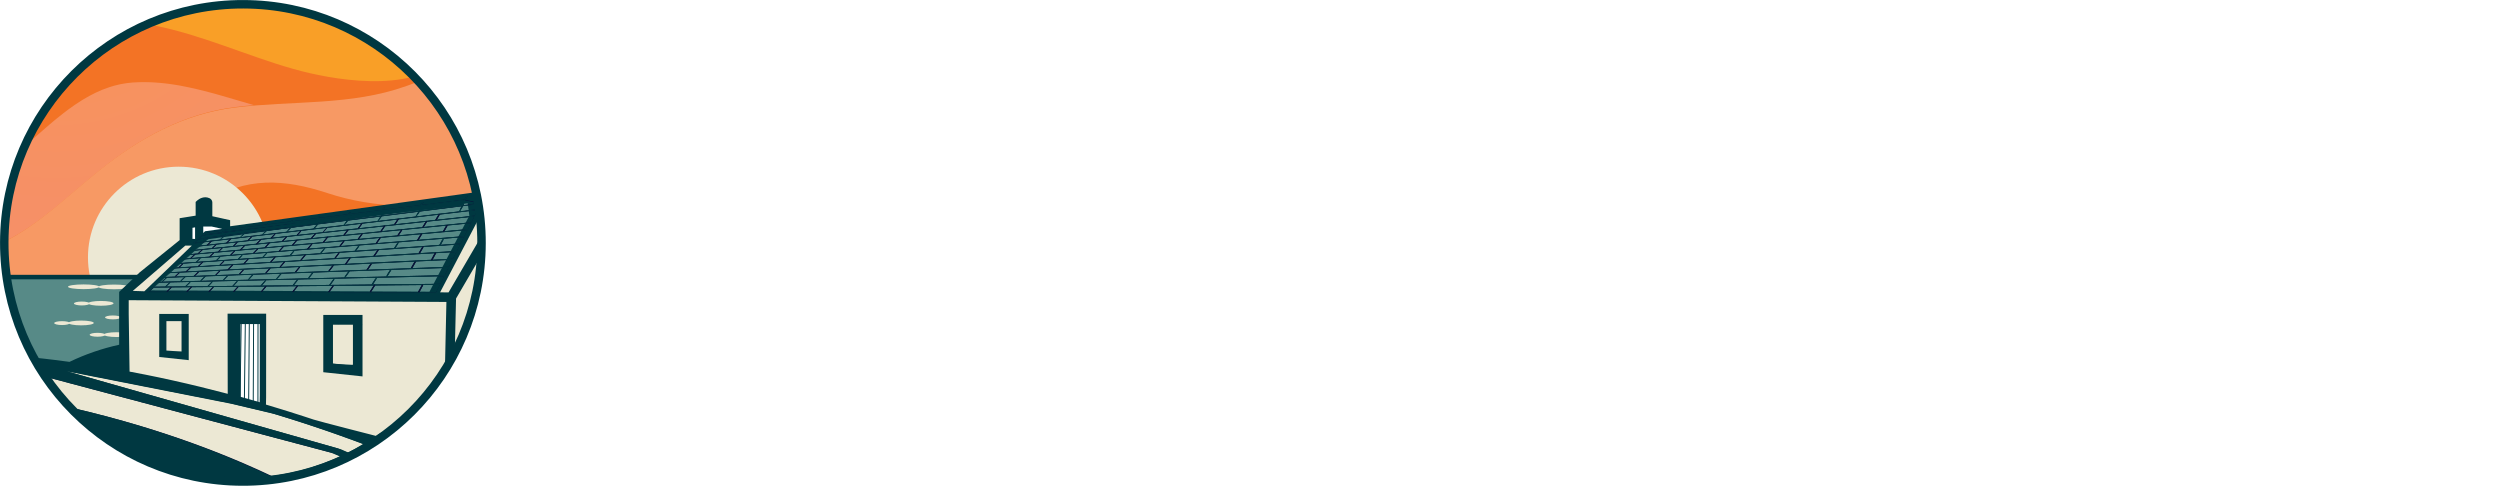 <svg xmlns="http://www.w3.org/2000/svg" xmlns:xlink="http://www.w3.org/1999/xlink" id="Layer_1" x="0px" y="0px" viewBox="0 0 798.911 155.222" style="enable-background:new 0 0 798.911 155.222;" xml:space="preserve"><style type="text/css">	.st0{clip-path:url(#SVGID_00000093156726452638542870000009653981366067310723_);fill:#F37325;}	.st1{clip-path:url(#SVGID_00000093156726452638542870000009653981366067310723_);}	.st2{clip-path:url(#SVGID_00000143597299796082028250000011422986194478515621_);}			.st3{clip-path:url(#SVGID_00000072972630351505459240000000657770247148795815_);fill:url(#SVGID_00000078758817381856341620000014741078051404763029_);}	.st4{clip-path:url(#SVGID_00000095308894973304516470000001847565997679644581_);}	.st5{clip-path:url(#SVGID_00000169520737375002074590000015232784987704301465_);}	.st6{clip-path:url(#SVGID_00000134929535340105478320000015582849107751619988_);}	.st7{clip-path:url(#SVGID_00000018917556346970695930000010193925528908966816_);}	.st8{clip-path:url(#SVGID_00000105399288691653463130000008302108698078747064_);}	.st9{clip-path:url(#SVGID_00000084497090249962134700000017062394129758379414_);fill:#F37325;}	.st10{clip-path:url(#SVGID_00000084497090249962134700000017062394129758379414_);fill:#F99F27;}	.st11{clip-path:url(#SVGID_00000106835763530894269840000007672370682575363465_);}			.st12{clip-path:url(#SVGID_00000126301838265265030730000010254225505876992137_);fill:url(#SVGID_00000122706904814932098530000008816574838524002446_);}	.st13{clip-path:url(#SVGID_00000153704614456435085500000004501463529494047917_);fill:#F37325;}	.st14{fill:#ECE8D4;}	.st15{fill:#578A87;}	.st16{fill:none;stroke:#003841;stroke-width:1.442;stroke-miterlimit:10;}	.st17{fill:#071337;}	.st18{fill:#003841;}	.st19{fill:none;stroke:#071337;stroke-width:0.19;stroke-miterlimit:10;}	.st20{fill:none;stroke:#003841;stroke-width:0.19;stroke-miterlimit:10;}	.st21{fill:#FFFFFF;}	.st22{fill:#061336;}	.st23{fill:none;stroke:#003841;stroke-width:2.704;stroke-miterlimit:10;}</style><g>	<g>		<defs>			<path id="SVGID_1_" d="M1.438,77.275c0,42.097,34.127,76.223,76.223,76.223c42.097,0,76.223-34.126,76.223-76.223    c0-42.097-34.127-76.223-76.223-76.223C35.565,1.052,1.438,35.179,1.438,77.275"></path>		</defs>		<clipPath id="SVGID_00000126318808975854031970000015407844225107593090_">			<use xlink:href="#SVGID_1_" style="overflow:visible;"></use>		</clipPath>		<polyline style="clip-path:url(#SVGID_00000126318808975854031970000015407844225107593090_);fill:#F37325;" points="   142.341,168.815 -133.186,125.07 -106.132,-40.132 169.395,3.613 142.341,168.815   "></polyline>		<g style="clip-path:url(#SVGID_00000126318808975854031970000015407844225107593090_);">			<defs>				<polyline id="SVGID_00000033370543667937146020000000135978590325687190_" points="-146.114,188.591 154.09,188.591      154.09,26.242 -146.114,26.242 -146.114,188.591     "></polyline>			</defs>			<clipPath id="SVGID_00000182516927947031772980000004357037251547333009_">				<use xlink:href="#SVGID_00000033370543667937146020000000135978590325687190_" style="overflow:visible;"></use>			</clipPath>			<g style="clip-path:url(#SVGID_00000182516927947031772980000004357037251547333009_);">				<defs>					<path id="SVGID_00000061453570505221443030000001801124552702417037_" d="M-145.518,103.608      c2.197-14.074,11.863-26.322,11.435-40.67c-0.18-6.049,0.245-10.499,4.658-15.117      c5.888-6.16,11.933-4.998,19.372-3.78c17.352,2.842,31.781,14.157,48.157,19.854      c16.149,5.618,33.477,2.665,49.069-3.186c20.017-7.51,33.317-32.829,55.322-34.35      c11.507-0.795,22.88,2.571,34.227,5.937c15.068,4.47,30.087,8.94,45.307,3.665      c6.99-2.422,19.922-9.994,25.394-1.248c4.527,7.236,3.867,17.838,5,26.163      c3.19,23.442,1.463,46.41-2.342,69.65c-1.651,10.082-3.771,20.21-4.981,30.356      c-0.809,6.777-0.934,12.148-5.865,17.358c-10.22,10.8-22.709,11.155-37.253,9.778      c-19.691-1.863-38.967-5.935-58.797-3.918c-5.693,0.579-11.066,0.469-16.566,0.359      c-2.41-0.048-4.845-0.096-7.342-0.086c-12.36,0.048-24.268,1.33-36.55-0.305      c-17.632-2.347-35.347-4.087-52.88-7.199c-8.821-1.566-17.574-3.347-26.423-4.798      c-8.066-1.323-17.225-1.648-24.882-4.578c-13.266-5.076-18.405-11.111-20.669-25.334      C-144.11,129.699-147.487,116.224-145.518,103.608"></path>				</defs>				<clipPath id="SVGID_00000167368970172642633380000013874828808895753134_">					<use xlink:href="#SVGID_00000061453570505221443030000001801124552702417037_" style="overflow:visible;"></use>				</clipPath>									<radialGradient id="SVGID_00000036249729285934160860000016254762570063745981_" cx="-23.72" cy="-42.228" r="1" gradientTransform="matrix(137.307 22.486 22.486 -137.307 4224.388 -5290.786)" gradientUnits="userSpaceOnUse">					<stop offset="0" style="stop-color:#F89743"></stop>					<stop offset="0.16" style="stop-color:#F79450"></stop>					<stop offset="0.412" style="stop-color:#F7925F"></stop>					<stop offset="0.655" style="stop-color:#F69066"></stop>					<stop offset="0.873" style="stop-color:#F68F69"></stop>					<stop offset="1" style="stop-color:#F68F69"></stop>				</radialGradient>									<path style="clip-path:url(#SVGID_00000167368970172642633380000013874828808895753134_);fill:url(#SVGID_00000036249729285934160860000016254762570063745981_);" d="     M153.884,77.194l0,0.022L153.884,77.194 M153.884,77.13l0,0.026L153.884,77.13 M153.884,77.094l0,0.002     L153.884,77.094L153.884,77.094 M45.965,26.242c-1.155,0-2.312,0.038-3.469,0.118     C28.77,27.309,18.432,37.516,7.737,46.886C3.694,56.176,1.448,66.428,1.438,77.205     c11.169-5.436,20.661-14.971,30.75-23.034c12.782-10.216,26.772-17.945,43.184-19.983     c1.911-0.237,3.828-0.431,5.75-0.594c-1.466-0.426-2.932-0.861-4.399-1.296     C66.518,29.27,56.291,26.242,45.965,26.242"></path>			</g>		</g>	</g>	<g>		<defs>			<path id="SVGID_00000119797018561415542100000015581084643631282582_" d="M129.85,27.492    c-17.645,6.346-36.513,4.603-54.817,6.875C58.621,36.405,44.631,44.134,31.849,54.35    c-10.09,8.064-19.581,17.599-30.75,23.034v0.071c0,3.557,0.791,10.561,0.791,10.561s20.17-0.228,41.857-0.076    c14.001,0.098,8.449-12.093,22.519-13.481c13.121-1.295,23.364-3.594,32.457-4.559    c12.034-1.276,17.687,0.365,25.163-2.735c4.519-1.874,29.199,0.613,28.319-4.022    c-2.68-14.112-9.251-26.845-18.555-37.043C132.422,26.562,131.157,27.022,129.85,27.492"></path>		</defs>					<use xlink:href="#SVGID_00000119797018561415542100000015581084643631282582_" style="overflow:visible;opacity:0.57;fill:#F79964;"></use>		<clipPath id="SVGID_00000013153550649368655480000015906303223201733537_">			<use xlink:href="#SVGID_00000119797018561415542100000015581084643631282582_" style="overflow:visible;opacity:0.57;"></use>		</clipPath>	</g>	<g>		<defs>			<path id="SVGID_00000129919100418336588720000000511449928083160448_" d="M130.189,27.312    c-17.645,6.346-36.513,4.603-54.817,6.875c-16.411,2.038-30.401,9.767-43.184,19.983    C22.099,62.234,12.608,71.769,1.438,77.205v0.071c0,42.097,34.127,76.223,76.223,76.223    c42.097,0,76.223-34.126,76.223-76.223c0-19.784-7.536-37.806-19.896-51.354    C132.761,26.382,131.497,26.842,130.189,27.312"></path>		</defs>		<clipPath id="SVGID_00000150805235893199093770000015024222645237618095_">			<use xlink:href="#SVGID_00000129919100418336588720000000511449928083160448_" style="overflow:visible;"></use>		</clipPath>		<g style="clip-path:url(#SVGID_00000150805235893199093770000015024222645237618095_);">			<defs>				<polyline id="SVGID_00000181772178778135266620000007921795341876821134_" points="-18.909,1.608 174.231,1.608      174.231,177.812 -18.909,177.812 -18.909,1.608     "></polyline>			</defs>			<clipPath id="SVGID_00000099646657186344523090000012698644192000897466_">				<use xlink:href="#SVGID_00000181772178778135266620000007921795341876821134_" style="overflow:visible;"></use>			</clipPath>			<g style="clip-path:url(#SVGID_00000099646657186344523090000012698644192000897466_);">				<defs>					<path id="SVGID_00000140697599254877921560000011966310734456109742_" d="M153.884,77.216l0,0.06L153.884,77.216       M1.438,77.205L1.438,77.205l0,0.071L1.438,77.205 M153.884,77.156l0,0.038L153.884,77.156 M153.884,77.096      l0,0.034L153.884,77.096 M153.884,77.036l0,0.034L153.884,77.036 M153.884,76.976l0,0.033      L153.884,76.976 M153.883,76.915l0,0.035L153.883,76.915 M153.883,76.855l0,0.035L153.883,76.855       M153.883,76.796l0,0.035L153.883,76.796 M153.882,76.736l0,0.034L153.882,76.736 M153.882,76.676      l0,0.034L153.882,76.676 M153.881,76.614l0,0.036L153.881,76.614 M153.881,76.552l0,0.039      L153.881,76.552 M153.88,76.49l0,0.041L153.88,76.49 M153.88,76.424l0.001,0.047L153.88,76.424       M153.876,76.169l0.003,0.243L153.876,76.169 M153.875,76.108l0.001,0.052L153.875,76.108 M153.875,76.049      l0.001,0.049L153.875,76.049 M153.874,75.987l0.001,0.048L153.874,75.987 M153.873,75.927l0.001,0.048      L153.873,75.927 M153.871,75.866l0.001,0.048L153.871,75.866 M153.87,75.805l0.001,0.049L153.87,75.805       M153.869,75.743l0.001,0.05L153.869,75.743 M153.868,75.68l0.001,0.053L153.868,75.68 M153.867,75.615      l0.001,0.059L153.867,75.615 M135.893,28.089c0.72,0.852,1.421,1.719,2.104,2.602      c7.732,9.999,13.033,21.974,15.018,35.037c0.491,3.234,0.78,6.532,0.851,9.886      C153.479,57.516,146.786,40.971,135.893,28.089 M135.859,28.049l0.03,0.036L135.859,28.049 M135.826,28.01      l0.021,0.025L135.826,28.01 M135.794,27.972l0.012,0.015L135.794,27.972 M135.762,27.935l0.004,0.005      L135.762,27.935"></path>				</defs>				<clipPath id="SVGID_00000140736732126123803790000016105778385072500659_">					<use xlink:href="#SVGID_00000140697599254877921560000011966310734456109742_" style="overflow:visible;"></use>				</clipPath>				<g style="clip-path:url(#SVGID_00000140736732126123803790000016105778385072500659_);">					<defs>						<rect id="SVGID_00000075145336243732085100000002498229111954568632_" x="1" y="27.612" width="153.36" height="49.92"></rect>					</defs>					<clipPath id="SVGID_00000034785349147628594240000016966444111430998931_">						<use xlink:href="#SVGID_00000075145336243732085100000002498229111954568632_" style="overflow:visible;"></use>					</clipPath>											<g transform="matrix(1 0 0 1 -5.960464e-08 0)" style="clip-path:url(#SVGID_00000034785349147628594240000016966444111430998931_);">													<image style="overflow:visible;" width="639" height="208" transform="matrix(0.24 0 0 -0.24 1 77.532)">						</image>					</g>				</g>			</g>			<g style="clip-path:url(#SVGID_00000099646657186344523090000012698644192000897466_);">				<defs>					<path id="SVGID_00000078732403020650407330000008352957551100250021_" d="M153.015,65.728      c0.41,3.797,0.696,7.588,0.869,11.366l-0-0.024l-0-0.034l-0-0.027l-0-0.033l-0-0.026      l-0-0.035l-0-0.025l-0-0.035l-0-0.025l-0-0.035l-0-0.026l-0-0.034l-0-0.026      l-0-0.034l-0-0.026l-0-0.036l-0-0.023l-0-0.039l-0-0.021l-0-0.041l-0-0.018      l-0.001-0.047l-0-0.012l-0.003-0.243l-0-0.009l-0.001-0.052l-0-0.011l-0.001-0.049l-0-0.014      l-0.001-0.048l-0-0.012l-0.001-0.048l-0-0.013l-0.001-0.048l-0-0.012l-0.001-0.049l-0-0.013      l-0.001-0.05l-0-0.01l-0.001-0.053l-0-0.007l-0.001-0.059l0-0.001      C153.795,72.261,153.507,68.962,153.015,65.728 M133.988,25.921c-1.227,0.461-2.492,0.921-3.799,1.391      c-15.803,5.683-32.587,4.879-49.067,6.281c8.734,2.539,17.461,4.759,26.227,4.759      c4.879,0,9.769-0.687,14.682-2.39c4.159-1.441,10.423-4.706,15.967-5.271      c-0.683-0.883-1.384-1.75-2.104-2.602l-0.003-0.004l-0.03-0.036l-0.012-0.014l-0.021-0.025l-0.02-0.024      l-0.012-0.015l-0.028-0.032l-0.004-0.005C135.183,27.254,134.591,26.582,133.988,25.921"></path>				</defs>				<clipPath id="SVGID_00000139277935029807714230000002414445191343468944_">					<use xlink:href="#SVGID_00000078732403020650407330000008352957551100250021_" style="overflow:visible;"></use>				</clipPath>				<g style="clip-path:url(#SVGID_00000139277935029807714230000002414445191343468944_);">					<defs>						<rect id="SVGID_00000005977379612006697060000015957703701698388897_" x="80.68" y="25.452" width="73.68" height="52.08"></rect>					</defs>					<clipPath id="SVGID_00000067950379552282281790000007113303053117808038_">						<use xlink:href="#SVGID_00000005977379612006697060000015957703701698388897_" style="overflow:visible;"></use>					</clipPath>					<g style="clip-path:url(#SVGID_00000067950379552282281790000007113303053117808038_);">													<image style="overflow:visible;" width="307" height="217" transform="matrix(0.24 0 0 -0.24 80.68 77.532)">						</image>					</g>				</g>			</g>			<g style="clip-path:url(#SVGID_00000099646657186344523090000012698644192000897466_);">				<defs>					<path id="SVGID_00000093169961822142681190000001163765894420024745_" d="M137.997,30.691      c-5.543,0.565-11.808,3.83-15.967,5.271c-4.912,1.703-9.803,2.39-14.682,2.39      c-8.766,0-17.494-2.22-26.227-4.759c-1.922,0.164-3.838,0.357-5.75,0.594      c-16.411,2.038-30.401,9.767-43.184,19.983C22.099,62.233,12.607,71.769,1.438,77.205l0,0.071      c0,42.097,34.127,76.223,76.223,76.223c42.097,0,76.223-34.126,76.223-76.223l0-0.06l0-0.022l0-0.038l0-0.026      l-0-0.034l0-0.002c-0.173-3.778-0.459-7.568-0.869-11.366C151.03,52.665,145.729,40.69,137.997,30.691"></path>				</defs>				<clipPath id="SVGID_00000048494225619329488880000013352529980764089514_">					<use xlink:href="#SVGID_00000093169961822142681190000001163765894420024745_" style="overflow:visible;"></use>				</clipPath>				<g style="clip-path:url(#SVGID_00000048494225619329488880000013352529980764089514_);">					<defs>						<rect id="SVGID_00000015336147411589168440000014958880586366396807_" x="1" y="30.252" width="153.36" height="123.6"></rect>					</defs>					<clipPath id="SVGID_00000130626638160729268960000005826750224968805561_">						<use xlink:href="#SVGID_00000015336147411589168440000014958880586366396807_" style="overflow:visible;"></use>					</clipPath>				</g>			</g>		</g>	</g>	<g>		<defs>			<path id="SVGID_00000040550323154478931660000002681774747527310266_" d="M1.438,77.275    c0,42.097,34.127,76.223,76.223,76.223c42.097,0,76.223-34.126,76.223-76.223c0-42.097-34.127-76.223-76.223-76.223    C35.565,1.052,1.438,35.179,1.438,77.275"></path>		</defs>		<clipPath id="SVGID_00000045593950456759092280000016282018107019460512_">			<use xlink:href="#SVGID_00000040550323154478931660000002681774747527310266_" style="overflow:visible;"></use>		</clipPath>		<path style="clip-path:url(#SVGID_00000045593950456759092280000016282018107019460512_);fill:#F37325;" d="M-99.377,152.351   c-10.161,0.042-20.075,0.632-28.437-5.761c-4.916-3.759-15.124-10.61-14.389-17.912   c0.845-8.369,23.873-7.389,30.019-8.976c14.772-3.813,29.244-7.008,41.334-16.97   c4.702-3.875,9.911-7.936,16.09-8.94c8.594-1.396,18.85,4.234,26.335,7.65   c7.412,3.382,15.216,5.177,23.323,5.885c16.459,1.437,32.553-4.427,44.225-16.127   c8.907-8.929,16.429-19.418,26.985-26.581c12.171-8.258,24.929-7.397,38.422-2.946   c15.84,5.225,31.071,4.724,47.399,2.883c6.293-0.71,12.795-5.229,18.637,0.357   c3.211,3.07,3.648,6.733,4.689,10.719c1.799,6.891,2.155,15.22,2.13,22.478   c-0.031,9.396-3.036,20.55-5.025,29.742c-1.921,8.873-1.927,18.84-4.356,27.475   c-2.423,8.613-9.839,19.611-17.713,24.151c-6.275,3.618-14.306,4.032-21.292,4.54   c-19.727,1.433-39.276,2.814-59.098,3.029c-37.392,0.406-72.184-11.635-107.535-21.792   c-10.806-3.104-20.918-6.15-32.101-8.031C-80.047,155.488-88.932,152.308-99.377,152.351"></path>		<path style="clip-path:url(#SVGID_00000045593950456759092280000016282018107019460512_);fill:#F99F27;" d="M101.759,23.974   c-0.99-0.201-1.94-0.407-2.844-0.615c-28.446-6.537-59.457-27.541-87.811-9.184   c-14.165,9.172-26.628,23.115-43.009,28.332c-16.967,5.404-34.563,0.122-51.55-2.248   c-10.609-1.48-21.375-3.041-32.106-2.134c-11.46,0.968-20.136,6.608-30.863,9.486   c-9.066,2.433-14.537-7.744-15.785-16.542c-1.424-10.04-1.867-20.489-3.138-30.636   c-1.077-8.596-0.975-18.674-1.135-27.331c-0.399-21.638,15.545-29.642,33.541-33.83   c50.34-11.715,102.224,8.603,152.189,16.492c10.342,1.633,19.872,5.355,30.314,6.619   c11.274,1.365,22.627,2.741,33.857,4.47c8.626,1.327,16.334,2.77,24.898,2.271   c4.566-0.266,9.015-0.404,13.639,0.471c15.163,2.868,29.817,25.264,25.734,40.374   C142.594,28.837,117.323,27.132,101.759,23.974"></path>	</g>	<g>		<defs>			<path id="SVGID_00000032618922353375826040000017005352957700543369_" d="M1.438,77.275    c0,42.097,34.127,76.223,76.223,76.223c42.097,0,76.223-34.126,76.223-76.223c0-42.097-34.127-76.223-76.223-76.223    C35.565,1.052,1.438,35.179,1.438,77.275"></path>		</defs>		<clipPath id="SVGID_00000017498751670084934250000001046534451741677241_">			<use xlink:href="#SVGID_00000032618922353375826040000017005352957700543369_" style="overflow:visible;"></use>		</clipPath>		<g style="clip-path:url(#SVGID_00000017498751670084934250000001046534451741677241_);">			<defs>				<path id="SVGID_00000035497325349168274400000016766501087815612550_" d="M-118.688,18.737     c0.859,12.967,10.782,12.187,21.292,12.871c9.8,0.637,19.826,1.865,29.588,0.202     c8.902-1.516,17.285-5.302,24.436-10.795c8.028-6.168,13.188-14.579,19.6-22.242     c3.969-4.743,8.575-9.071,13.766-12.455c2.572-1.677,5.483-3.18,8.409-4.138     c6.729-2.204,16.493-3.607,17.858-12.582c0.484-3.183-1.381-3.625-4.035-5.26     C6.115-39.426-1.44-42.897-8.453-44.615c-5.583-1.367-11.167-1.147-16.74-0.926     c-5.406,0.214-10.801,0.428-16.173-0.807c-12.605-2.901-25.403-3.727-38.358-3.715     c-6.098,0.006-13.513,1.193-18.416,4.859c-10.867,8.125-17.275,21.999-19.442,35.304     C-119.165-0.177-119.335,8.976-118.688,18.737"></path>			</defs>			<clipPath id="SVGID_00000016042531178272495470000012738947524868082589_">				<use xlink:href="#SVGID_00000035497325349168274400000016766501087815612550_" style="overflow:visible;"></use>			</clipPath>							<radialGradient id="SVGID_00000108291787058841848660000005034627313108853672_" cx="-23.72" cy="-42.228" r="1" gradientTransform="matrix(236.972 38.807 38.807 -236.972 7069.006 -9245.592)" gradientUnits="userSpaceOnUse">				<stop offset="0" style="stop-color:#F99B1F"></stop>				<stop offset="0.069" style="stop-color:#EF8F36"></stop>				<stop offset="0.216" style="stop-color:#DC725C"></stop>				<stop offset="0.428" style="stop-color:#C33A78"></stop>				<stop offset="0.503" style="stop-color:#BB187E"></stop>				<stop offset="1" style="stop-color:#121E4B"></stop>			</radialGradient>							<polygon style="clip-path:url(#SVGID_00000016042531178272495470000012738947524868082589_);fill:url(#SVGID_00000108291787058841848660000005034627313108853672_);" points="    -115.781,-71.778 30.069,-47.894 13.19,55.175 -132.66,31.291    "></polygon>		</g>	</g>	<g>		<defs>			<path id="SVGID_00000170980658467443987690000006001988694159880838_" d="M1.438,77.275    c0,42.097,34.127,76.223,76.223,76.223c42.097,0,76.223-34.126,76.223-76.223c0-42.097-34.127-76.223-76.223-76.223    C35.565,1.052,1.438,35.179,1.438,77.275"></path>		</defs>		<clipPath id="SVGID_00000158004523630246415100000016381879102886059435_">			<use xlink:href="#SVGID_00000170980658467443987690000006001988694159880838_" style="overflow:visible;"></use>		</clipPath>		<path style="clip-path:url(#SVGID_00000158004523630246415100000016381879102886059435_);fill:#F37325;" d="M-46.746,153.105   c-7.452-3.029-16.763-5.364-22.496-11.413c-4.645-4.9-7.197-11.6,0.421-14.617   c11.463-4.541,21.488-11.102,34.025-12.448c18.206-1.954,36.349,5.129,54.041,7.853   c16.123,2.483,30.022-1.962,44.043-9.707c13.55-7.486,25.513-18.585,41.574-20.152   c15.356-1.497,32.432,4.042,43.947,14.336c11.673,10.436,9.837,23.634,7.05,37.506   c-0.923,4.593-1.704,9.037-4.457,12.842c-0.449,0.62-1.481,2.139-2.029,2.584   c-0.943,0.765-2.795,0.441-3.352,0.942c-1.191,1.071-1.836,2.965-3.043,4.24   c-4.641,4.903-15.642,10.569-21.812,12.758c-5.219,1.851-10.971,2.158-16.524,2.502   c-5.374,0.333-12.235,0.247-17.538-0.591c-6.888-1.088-13.359-4.433-20.161-6.008   c-19.869-4.602-41.15-8.941-61.501-10.847C-12.287,161.225-30.242,159.812-46.746,153.105"></path>		<path style="clip-path:url(#SVGID_00000158004523630246415100000016381879102886059435_);fill:#F37325;" d="M139.797,117.95   c-2.086-3.582-0.172-7.392-1.203-11.006c-1.071-3.755-5.681-8.564-9.38-9.739   c-7.769-2.47-16.448-2.852-24.275-0.422c-7.125,2.212-12.055,6.939-16.839,12.445   c-6.941,7.989-13.475,16.712-22.477,22.531c-10.399,6.721-22.291,4.732-33.619,7.983   c-6.782,1.946-15.19,7.271-15.391,15.218c-0.167,6.614,6.403,11.817,11.687,14.606   c3.137,1.656,6.59,2.238,9.829,3.662c3.607,1.586,6.571,2.71,10.503,3.366   c8.376,1.398,16.754,2.859,25.175,3.942c18.653,2.399,46.197,2.629,56.623-16.6   c2.658-4.903,4.499-10.968,5.889-16.328c0.708-2.731,2.159-5.029,2.85-7.716   c0.707-2.746,1.096-5.683,1.591-8.485c0.455-2.579,0.303-4.853,0.309-7.448c0.002-1.017,0.323-2.294,0.208-3.279   C141.056,118.785,140.734,119.56,139.797,117.95"></path>	</g>	<path class="st14" d="M86.072,82.249c0,16.006-12.975,28.98-28.98,28.98c-16.005,0-28.98-12.975-28.98-28.98  s12.975-28.98,28.98-28.98C73.097,53.268,86.072,66.243,86.072,82.249"></path>	<path class="st14" d="M152.846,66.924c7.137,32.712-16.84,78.883-66.246,87.272  c-33.278,1.354-50.639-10.036-64.731-24.043l-10.04-14.135l10.304,1.189l17.438-5.681l-0.285-17.264l18.516-16.158  l0.792-7.265l10.172-0.264l4.36,1.189l0.528,1.982l78.998-10.568l0.892,1.857"></path>	<path class="st15" d="M45.049,88.54l-5.272,5.105l0.124,17.881c-4.571-0.458-11.543,2.78-18.627,5.152l-9.908-1.189  c-5.159-8.196-7.866-17.331-9.318-26.949H45.049z"></path>	<path class="st14" d="M31.71,91.642c0,0.416-2.236,0.753-4.995,0.753c-2.759,0-4.995-0.337-4.995-0.753  c0-0.416,2.236-0.753,4.995-0.753C29.474,90.889,31.71,91.226,31.71,91.642"></path>	<path class="st14" d="M41.448,91.69c0,0.416-2.236,0.753-4.995,0.753c-2.759,0-4.995-0.337-4.995-0.753  c0-0.416,2.236-0.753,4.995-0.753C39.211,90.937,41.448,91.274,41.448,91.69"></path>	<path class="st14" d="M28.631,96.987c0,0.343-1.119,0.622-2.499,0.622c-1.38,0-2.499-0.278-2.499-0.622  c0-0.343,1.119-0.622,2.499-0.622C27.512,96.365,28.631,96.643,28.631,96.987"></path>	<path class="st14" d="M36.283,96.939c0,0.422-1.808,0.765-4.038,0.765c-2.231,0-4.039-0.343-4.039-0.765  c0-0.422,1.808-0.765,4.039-0.765C34.475,96.174,36.283,96.516,36.283,96.939"></path>	<path class="st14" d="M22.318,103.251c0,0.343-1.119,0.622-2.499,0.622c-1.38,0-2.499-0.278-2.499-0.622  c0-0.343,1.119-0.622,2.499-0.622C21.199,102.63,22.318,102.908,22.318,103.251"></path>	<path class="st14" d="M29.97,103.204c0,0.422-1.808,0.765-4.038,0.765c-2.231,0-4.039-0.343-4.039-0.765  s1.808-0.765,4.039-0.765C28.162,102.439,29.97,102.781,29.97,103.204"></path>	<path class="st14" d="M33.653,106.982c0,0.343-1.119,0.622-2.499,0.622c-1.38,0-2.499-0.278-2.499-0.622  c0-0.343,1.119-0.622,2.499-0.622C32.534,106.36,33.653,106.638,33.653,106.982"></path>	<path class="st14" d="M41.304,106.934c0,0.422-1.808,0.765-4.038,0.765c-2.231,0-4.039-0.343-4.039-0.765  c0-0.422,1.808-0.765,4.039-0.765C39.496,106.169,41.304,106.511,41.304,106.934"></path>	<path class="st14" d="M38.578,101.434c0,0.343-1.119,0.622-2.499,0.622c-1.38,0-2.499-0.278-2.499-0.622  s1.119-0.622,2.499-0.622C37.46,100.813,38.578,101.091,38.578,101.434"></path>	<path class="st14" d="M46.23,101.386c0,0.422-1.808,0.765-4.038,0.765c-2.231,0-4.039-0.343-4.039-0.765  s1.808-0.765,4.039-0.765C44.422,100.621,46.23,100.964,46.23,101.386"></path>	<line class="st16" x1="46.634" y1="88.54" x2="2.648" y2="88.54"></line>	<rect x="39.287" y="93.645" class="st17" width="0.49" height="0.616"></rect>	<path class="st17" d="M87.398,153.056l-0.081-0.039c-1.68-0.801-3.338-1.571-4.928-2.29  c-1.592-0.72-3.222-1.438-4.843-2.134c-10.329-4.435-21.288-8.405-32.575-11.801  c-6.777-2.039-13.912-3.933-21.208-5.631l-0.086-0.02l-0.062-0.062c-0.863-0.867-1.649-1.691-2.403-2.518  c-2.329-2.557-4.516-5.309-6.5-8.179l-0.475-0.688l0.808,0.214l92.02,24.461c1.181,0.5,2.312,0.993,3.439,1.49  l0.62,0.273l-0.613,0.288c-0.769,0.36-1.601,0.732-2.545,1.132c-6.525,2.775-13.415,4.623-20.479,5.491  L87.398,153.056z M23.988,130.581c7.279,1.696,14.398,3.587,21.161,5.621c11.309,3.403,22.291,7.381,32.64,11.825  c1.625,0.698,3.258,1.417,4.854,2.139c1.568,0.71,3.202,1.468,4.858,2.257c6.976-0.866,13.779-2.694,20.224-5.435  c0.688-0.293,1.317-0.57,1.905-0.838c-0.919-0.403-1.84-0.803-2.767-1.198l-91.164-24.23  c1.839,2.599,3.843,5.094,5.967,7.425C22.395,128.947,23.155,129.744,23.988,130.581"></path>	<path class="st18" d="M103.308,100.638v18.308l12.54,1.342v-19.65H103.308z M106.359,116.204v-12.515h6.438v12.91  C112.303,116.633,106.359,116.204,106.359,116.204 M112.936,101.538h0H112.936"></path>	<path class="st18" d="M50.883,100.32v13.763l9.427,1.009v-14.772H50.883z M53.177,112.022v-9.408h4.839v9.705  C57.646,112.345,53.177,112.022,53.177,112.022 M58.121,100.996h0H58.121"></path>	<path class="st17" d="M64.3,76.041V71.746l3.544,0.007l4.288,0.952v0.952l-6.331,0.877L64.3,76.041z   M64.916,72.362v2.187l0.595-0.597l5.786-0.801l-3.553-0.789H64.916z"></path>	<path class="st17" d="M63,77.093l-2.106-0.109v-4.818l2.106-0.38V77.093z M61.51,76.398l0.874,0.045v-3.92  l-0.874,0.158V76.398z"></path>	<path class="st17" d="M138.496,94.383l-95.416-0.526l16.983-15.095l2.157,0.111h0.001l0.873,0.045  c0,0,0.93-0.379,0.955-0.861l-0.004-0.181l0.15-0.162l2.565-1.477l84.176-11.668l0.049,0.296  c0.245,1.491,0.445,2.986,0.595,4.445l0.01,0.092L138.496,94.383z M44.69,93.25l93.434,0.515L150.958,69.282  c-0.137-1.321-0.317-2.671-0.532-4.019l-83.52,11.577l-4.992,2.634l-1.63-0.084L44.69,93.25z"></path>	<path class="st18" d="M111.289,117.352l-5.546-0.594v-13.685h7.67v14.104l-0.289,0.018  c-0.585,0.036-1.191,0.087-1.801,0.153L111.289,117.352z M106.359,116.204l4.93,0.527  c0.509-0.054,1.014-0.099,1.507-0.133v-12.91h-6.437V116.204z"></path>	<path class="st18" d="M108.071,103.622c-0.601-0.479-1.257-0.959-2.066-1.511l0.348-0.509  c0.822,0.56,1.49,1.049,2.102,1.539L108.071,103.622z"></path>	<path class="st18" d="M115.313,104.233c-0.768-0.832-1.635-1.66-2.577-2.461l0.4-0.469  c0.961,0.817,1.845,1.662,2.63,2.512L115.313,104.233z"></path>	<path class="st18" d="M143.345,93.439l-2.713-0.015l12.475-23.799l-0.008-0.091c-0.043-0.447-0.091-0.893-0.141-1.339  c-0.092-0.805-0.194-1.608-0.31-2.405c-0.083-0.566-0.171-1.131-0.265-1.692c-0.108-0.642-0.224-1.283-0.348-1.92  c-0.071-0.451-0.247-0.574-0.443-0.612c-0.021-0.102-0.043-0.205-0.064-0.307v0.299  c-0.105-0.011-0.211-0.006-0.308-0.018L73.539,72.306v-1.949l-5.686-1.262v-4.357l-0.008-0.093l-0.017-0.161  l-0.033-0.143l-0.043-0.137l-0.063-0.142l-0.069-0.126l-0.082-0.118l-0.096-0.116l-0.107-0.103l-0.111-0.092  l-0.145-0.093l-0.071-0.043l-0.098-0.043c-1.609-0.742-3.204,0.12-3.891,0.748l-0.498,0.455v4.383l-5.117,0.822  v7.001L44.627,87.046l-6.543,6.239l-0.008,1.117v15.762c-5.483,1.207-10.798,3.038-15.799,5.443l-0.069,0.033  c-1.648-0.226-3.207-0.429-4.723-0.617c-1.086-0.135-2.169-0.262-3.251-0.386l-0.33-0.039  c-1.086-0.124-2.169-0.239-3.251-0.351c-0.627-0.198-0.427,0.102-0.855,0.4l0.117,0.203  c0.303,0.532,0.612,1.06,0.927,1.584l0.08,0.132l0.772,1.253l0.356,0.556c0.351,0.547,0.71,1.089,1.074,1.626  c2.571,3.787,5.484,7.356,8.661,10.607c1.159,1.187,2.403,2.376,3.696,3.535  c13.03,11.675,29.165,18.394,46.66,19.429c1.527,0.09,3.062,0.136,4.596,0.136c1.758,0,3.514-0.059,5.254-0.178  c1.615-0.11,3.299-0.282,5.003-0.511c7.003-0.942,13.834-2.85,20.303-5.669  c0.783-0.341,1.583-0.707,2.446-1.12c0.577-0.276,1.151-0.56,1.72-0.85c1.944-0.99,3.85-2.064,5.668-3.193  c0.214-0.134,0.429-0.27,0.642-0.406c0.283-0.179,0.566-0.36,0.845-0.543l0.061-0.039  c0.634-0.415,1.262-0.839,1.883-1.272c4.901-3.419,2.441-2.573-0.383-0.619c0,0-18.324-4.683-19.956-5.227  c-1.086-0.361-2.181-0.722-3.287-1.081c-1.277-0.415-4.78-1.524-4.78-1.524  c-0.663-0.208-2.402-0.743-2.402-0.743c-1.275-0.393-2.55-0.781-3.826-1.162l-0.935-0.281l0.045-2.313l0.015-26.735  H72.727l0.046,25.611c-0.256-0.067-1.372-0.358-1.372-0.358c-2.472-0.649-4.953-1.278-7.373-1.868  c-5.894-1.439-11.815-2.755-17.6-3.91c-1.678-0.336-3.353-0.657-5.026-0.97l-0.272-18.427V95.931l101.526,0.559  l-0.455,20.486l0.601-1.015c0.891-1.506,1.75-3.083,2.553-4.688l0.381-15.873l7.497-12.833l0.03-0.394  c0.017-0.234,0.036-0.469,0.049-0.704c0.08-1.349,0.125-2.756,0.133-4.18l0.006-1.153L143.345,93.439z   M106.747,146.707c-6.454,2.745-13.268,4.577-20.255,5.444c-1.658-0.79-3.295-1.55-4.865-2.26  c-1.599-0.723-3.234-1.443-4.861-2.142c-10.365-4.45-21.364-8.435-32.69-11.843  c-6.773-2.037-13.902-3.931-21.192-5.63c-0.834-0.839-1.595-1.637-2.325-2.438  c-2.127-2.335-4.135-4.833-5.976-7.436l91.301,24.267c0.928,0.396,1.851,0.796,2.771,1.2  C108.066,146.137,107.436,146.414,106.747,146.707 M73.021,128.749l13.654,3.24l0.535,0.16  c0.418,0.125,0.836,0.249,1.255,0.378c0.96,0.292,1.919,0.59,2.878,0.889l1.06,0.328  c1.001,0.315,1.992,0.63,2.973,0.946c1.049,0.337,2.086,0.675,3.11,1.013c1.673,0.552,3.313,1.104,4.919,1.655  c1.341,0.46,2.661,0.919,3.954,1.377c1.856,0.655,3.661,1.307,5.413,1.951l0.644,0.238  c0.913,0.337,1.812,0.673,2.696,1.006c-1.633,0.982-3.305,1.905-4.982,2.749c-1.054-0.469-2.116-0.932-3.216-1.404  L20.3,118.349L73.021,128.749z"></path>	<path class="st15" d="M46.278,92.776l90.977,0.426l12.72-24.266c-0.136-1.309-0.314-2.647-0.527-3.984  L66.666,76.427c0,0-0.384,0.123-2.708,2.156l-3.136,0.541L46.278,92.776z"></path>	<polygon class="st19" points="65.828,74.328 65.906,74.29 65.911,74.317 65.073,75.079 70.93,74.291 71.768,73.503   71.85,73.463 71.859,73.491 71.021,74.278 77.43,73.416 78.267,72.598 78.354,72.556 78.367,72.584 77.53,73.402   84.571,72.455 85.407,71.602 85.498,71.557 85.517,71.586 84.681,72.44 92.454,71.394 93.282,70.503   93.379,70.456 93.404,70.486 92.576,71.378 101.199,70.217 102.012,69.287 102.115,69.237 102.148,69.268   101.335,70.199 110.958,68.904 111.746,67.93 111.856,67.878 111.897,67.91 111.11,68.883 121.917,67.429   122.671,66.405 122.789,66.349 122.841,66.381 122.089,67.406 134.312,65.761 135.012,64.685 135.139,64.625   135.206,64.658 134.507,65.734 148.445,63.859 149.07,62.725 149.208,62.661 149.291,62.694 148.668,63.829   65.667,74.297 64.76,75.121 64.989,75.09  "></polygon>	<polygon class="st19" points="143.476,85.473 143.374,85.496 125.03,86.14 125.023,86.166 123.937,87.906   123.785,87.975 123.716,87.912 124.804,86.174 124.831,86.147 111.724,86.608 111.715,86.632 110.562,88.255   110.423,88.319 110.372,88.26 111.525,86.638 111.552,86.613 100.141,87.014 100.131,87.035 98.935,88.56   98.807,88.62 98.769,88.564 99.965,87.041 99.988,87.019 89.963,87.371 89.951,87.395 88.739,88.822   88.62,88.879 88.593,88.826 89.804,87.4 89.832,87.376 80.955,87.687 80.942,87.708 79.717,89.059   79.606,89.112 79.588,89.063 80.811,87.713 80.836,87.692 72.922,87.969 72.909,87.988 71.682,89.27 71.578,89.32   71.566,89.273 72.793,87.992 72.815,87.973 65.714,88.222 65.7,88.241 64.482,89.456 64.384,89.504 64.378,89.459   65.595,88.245 65.619,88.226 59.211,88.451 59.196,88.47 57.992,89.624 57.899,89.669 57.898,89.626 59.101,88.473   59.126,88.454 53.315,88.657 53.301,88.674 52.108,89.779 52.02,89.822 52.023,89.781 53.215,88.678   53.237,88.66 49.73,88.784 49.714,88.773 48.132,90.209 142.188,88.023  "></polygon>	<path class="st19" d="M61.669,77.926l0.04-0.013l0.003,0.03l-1.025,0.931l-0.08,0.04l-0.018-0.007l-0.047,0.042  l0.04-0.013l91.141-9.948l0.077,0.007l0.991-1.961L61.905,77.712L61.669,77.926z M140.08,68.867l0.138-0.065  l0.077,0.04l-0.829,1.402l-0.14,0.065l-0.077-0.041L140.08,68.867z M126.945,70.388l0.128-0.06l0.061,0.038  l-0.905,1.327l-0.129,0.061l-0.06-0.04L126.945,70.388z M115.377,71.727l0.119-0.057l0.048,0.037l-0.959,1.263  l-0.12,0.057l-0.048-0.038L115.377,71.727z M95.931,73.981l0.104-0.05l0.029,0.035l-1.013,1.143l-0.105,0.051  l-0.028-0.036L95.931,73.981z M87.684,74.936l0.098-0.048l0.022,0.034l-1.028,1.095l-0.099,0.048l-0.021-0.035  L87.684,74.936z M80.228,75.801l0.093-0.045l0.016,0.033l-1.031,1.045L79.212,76.879l-0.015-0.034L80.228,75.801z   M73.456,76.587l0.088-0.043l0.011,0.031l-1.029,1l-0.088,0.043l-0.011-0.033L73.456,76.587z M67.281,77.301  l0.084-0.041l0.007,0.031l-1.028,0.963l-0.084,0.042l-0.006-0.031L67.281,77.301z"></path>	<path class="st19" d="M51.415,87.229l93.424-4.456l1.193-2.361L52.926,85.859L51.415,87.229z M138.934,81.099  l0.156-0.071l0.085,0.057l-0.95,1.729l-0.158,0.071l-0.085-0.059L138.934,81.099z M111.632,82.659l0.132-0.061  l0.05,0.051l-1.105,1.516l-0.133,0.062l-0.049-0.053L111.632,82.659z M90.713,83.856l0.114-0.054l0.028,0.046  l-1.161,1.345l-0.115,0.054l-0.027-0.047L90.713,83.856z M74.174,84.802l0.101-0.048l0.013,0.042l-1.172,1.211  l-0.101,0.049l-0.012-0.043L74.174,84.802z M60.77,85.569l0.089-0.044l0.004,0.038l-1.158,1.101l-0.09,0.044  l-0.003-0.039L60.77,85.569z M54.983,85.895l0.085-0.042l-0,0.037l-1.151,1.057l-0.085,0.042l0.001-0.037  L54.983,85.895z"></path>	<polygon class="st19" points="118.994,91.01 140.79,90.79 142.114,88.169 48.042,90.29 46.441,91.742   47.009,91.737 47.022,91.724 48.239,90.615 48.325,90.574 48.321,90.614 47.103,91.723 47.086,91.736 52.8,91.678   52.812,91.665 54.042,90.507 54.133,90.463 54.132,90.505 52.902,91.663 52.885,91.677 59.209,91.614   59.222,91.597 60.464,90.382 60.56,90.335 60.564,90.38 59.321,91.596 59.302,91.613 66.339,91.542 66.351,91.526   67.608,90.24 67.71,90.191 67.719,90.238 66.463,91.525 66.445,91.54 74.322,91.461 74.333,91.446   75.598,90.082 75.707,90.029 75.722,90.079 74.458,91.445 74.441,91.46 83.32,91.37 83.332,91.353 84.59,89.906   84.707,89.851 84.73,89.903 83.472,91.351 83.454,91.369 93.54,91.267 93.551,91.246 94.79,89.708   94.916,89.649 94.95,89.704 93.712,91.245 93.69,91.266 105.245,91.149 105.254,91.131 106.465,89.474   106.601,89.411 106.648,89.471 105.439,91.129 105.422,91.147 118.79,91.012 118.798,90.99 119.946,89.211   120.095,89.143 120.16,89.207 119.013,90.988  "></polygon>	<polygon class="st19" points="147.418,66.681 147.276,66.747 147.192,66.709 147.686,65.808 134.107,67.518   133.557,68.373 133.425,68.435 133.358,68.397 133.909,67.543 121.966,69.048 121.375,69.862 121.254,69.919   121.2,69.883 121.792,69.07 111.206,70.404 110.59,71.175 110.477,71.23 110.434,71.194 111.051,70.423   101.604,71.613 100.425,72.982 100.318,73.034 100.285,72.999 101.465,71.631 92.982,72.7 92.334,73.407   92.234,73.455 92.209,73.422 92.857,72.716 85.198,73.681 84.545,74.356 84.45,74.402 84.431,74.37 85.085,73.695   78.135,74.57 77.48,75.218 77.391,75.262 77.377,75.23 78.031,74.583 71.697,75.381 71.042,76.005   70.957,76.046 70.948,76.016 71.603,75.393 65.805,76.124 65.153,76.724 65.072,76.764 65.067,76.734   65.719,76.134 63.308,76.438 61.981,77.643 152.846,66.924 153.799,65.038 147.912,65.779  "></polygon>	<path class="st19" d="M49.777,88.716l0.041-0.012l93.627-3.348l0.082,0.017l1.244-2.463l-93.442,4.399L49.777,88.716z   M132.531,83.779l0.153-0.07l0.079,0.059l-1.017,1.745l-0.155,0.07l-0.078-0.062L132.531,83.779z M118.476,84.42  l0.141-0.065l0.059,0.056l-1.097,1.628l-0.142,0.066l-0.059-0.058L118.476,84.42z M106.269,84.975l0.13-0.061  l0.045,0.053l-1.151,1.529l-0.131,0.061l-0.044-0.054L106.269,84.975z M95.564,85.467l0.121-0.057l0.033,0.05  l-1.176,1.431l-0.122,0.057l-0.033-0.051L95.564,85.467z M86.107,85.896l0.113-0.053l0.024,0.047l-1.195,1.355  l-0.114,0.054l-0.023-0.049L86.107,85.896z M77.688,86.278l0.106-0.05l0.017,0.045l-1.202,1.286l-0.106,0.051  l-0.016-0.046L77.688,86.278z M70.143,86.624l0.1-0.048l0.01,0.043l-1.197,1.218l-0.1,0.048l-0.009-0.044  L70.143,86.624z M63.343,86.936l0.094-0.045l0.005,0.041l-1.186,1.157l-0.095,0.045l-0.004-0.042L63.343,86.936z   M57.188,87.215l0.089-0.043l0.001,0.039l-1.177,1.107l-0.089,0.043l-0-0.04L57.188,87.215z M51.591,87.465  l0.084-0.041l-0.003,0.037l-1.168,1.063l-0.085,0.042l0.003-0.039L51.591,87.465z"></path>	<path class="st19" d="M151.667,69.099l-91.162,9.906l-0.018-0.007l-1.387,1.259l91.639-9.161l1.022-2.023  L151.667,69.099z M61.859,79.853l-0.082,0.041l-0.004-0.032l1.047-0.963l0.082-0.04l0.004,0.031L61.859,79.853z   M67.993,79.233l-0.087,0.043l-0.008-0.033l1.049-1l0.086-0.043l0.008,0.033L67.993,79.233z M74.741,78.551  l-0.092,0.045l-0.013-0.034l1.049-1.042l0.091-0.045l0.013,0.033L74.741,78.551z M82.194,77.8l-0.097,0.047  l-0.018-0.035l1.05-1.093l0.097-0.047l0.018,0.034L82.194,77.8z M90.473,76.965l-0.104,0.05l-0.025-0.037  l1.043-1.149l0.103-0.049l0.025,0.036L90.473,76.965z M99.726,76.029l-0.111,0.053l-0.033-0.039l1.023-1.205  l0.11-0.052l0.034,0.037L99.726,76.029z M110.132,74.977l-0.119,0.056l-0.044-0.04l0.989-1.266l0.118-0.056  l0.044,0.038L110.132,74.977z M121.916,73.79l-0.128,0.06l-0.057-0.042l0.946-1.345l0.127-0.06l0.057,0.04  L121.916,73.79z M135.382,72.43l-0.139,0.065l-0.073-0.043l0.872-1.422l0.137-0.064l0.073,0.042L135.382,72.43z  "></path>	<polygon class="st19" points="64.687,75.187 63.383,76.371 65.793,76.066 66.069,75.812 66.149,75.773 66.155,75.802   65.88,76.055 71.678,75.322 71.95,75.063 72.034,75.022 72.044,75.052 71.772,75.31 78.107,74.509 78.377,74.241   78.466,74.198 78.481,74.228 78.21,74.496 85.159,73.618 85.43,73.337 85.524,73.292 85.544,73.323   85.273,73.603 92.931,72.635 93.2,72.341 93.3,72.293 93.326,72.325 93.056,72.619 101.538,71.547   101.801,71.241 101.907,71.19 101.94,71.223 101.677,71.529 111.122,70.335 111.376,70.017 111.489,69.963   111.531,69.997 111.277,70.316 121.859,68.978 122.105,68.64 122.225,68.583 122.279,68.618 122.034,68.955   133.972,67.446 134.2,67.093 134.33,67.031 134.397,67.067 134.169,67.421 147.742,65.705 147.947,65.333   148.088,65.267 148.172,65.304 147.968,65.677 153.249,64.928 148.613,63.929 148.566,64.014 148.427,64.079   148.343,64.044 148.39,63.959 134.445,65.829 134.392,65.91 134.264,65.971 134.198,65.937 134.251,65.855   122.022,67.496 121.965,67.574 121.846,67.631 121.793,67.597 121.851,67.519 111.041,68.969 110.983,69.041   110.872,69.094 110.83,69.062 110.889,68.99 101.264,70.281 101.202,70.351 101.099,70.401 101.067,70.369   101.128,70.299 92.503,71.456 92.439,71.524 92.342,71.572 92.317,71.541 92.381,71.472 84.608,72.515   84.545,72.579 84.453,72.624 84.434,72.594 84.498,72.53 77.456,73.475 77.394,73.535 77.307,73.578   77.294,73.548 77.356,73.488 70.948,74.347 70.885,74.407 70.802,74.448 70.793,74.419 70.856,74.36 64.999,75.146   64.936,75.203 64.858,75.242 64.853,75.214 64.916,75.157  "></polygon>	<polygon class="st19" points="54.576,84.362 56.825,84.204 57.895,83.222 57.978,83.18 57.98,83.215 56.91,84.198   62.637,83.798 63.711,82.777 63.799,82.734 63.804,82.77 62.73,83.791 69.019,83.351 70.098,82.285   70.191,82.24 70.201,82.277 69.122,83.344 76.061,82.858 77.144,81.74 77.243,81.692 77.257,81.731   76.174,82.85 83.87,82.311 84.951,81.136 85.056,81.085 85.077,81.126 83.996,82.302 92.579,81.702   93.647,80.466 93.759,80.412 93.788,80.454 92.721,81.692 102.353,81.018 103.398,79.714 103.517,79.658   103.556,79.702 102.512,81.007 113.4,80.245 114.41,78.861 114.539,78.801 114.59,78.847 113.581,80.232   125.987,79.364 126.937,77.895 127.076,77.831 127.142,77.879 126.193,79.349 140.458,78.351 141.321,76.784   141.472,76.715 141.558,76.766 140.696,78.334 147.316,77.871 148.432,75.662 56.03,83.042  "></polygon>	<path class="st19" d="M44.718,93.307l94.623,0.351l1.373-2.717L46.35,91.826L44.718,93.307z M134.8,91.249  l0.167-0.075l0.088,0.072l-1.077,1.993l-0.169,0.075l-0.087-0.076L134.8,91.249z M119.453,91.373l0.152-0.069  l0.065,0.067l-1.174,1.841l-0.154,0.07l-0.065-0.07L119.453,91.373z M106.274,91.479l0.14-0.064l0.048,0.063  l-1.237,1.714l-0.141,0.065l-0.047-0.065L106.274,91.479z M94.828,91.576l0.129-0.06l0.035,0.058l-1.266,1.594  l-0.131,0.06l-0.034-0.061L94.828,91.576z M84.803,91.655l0.12-0.056l0.025,0.055l-1.285,1.498l-0.121,0.057  l-0.023-0.057L84.803,91.655z M75.945,91.725l0.112-0.053l0.016,0.052l-1.292,1.414l-0.113,0.053l-0.015-0.054  L75.945,91.725z M68.06,91.791l0.105-0.05l0.009,0.049l-1.285,1.333l-0.106,0.05l-0.008-0.051L68.06,91.791z   M60.997,91.85l0.098-0.047l0.004,0.046l-1.27,1.26l-0.1,0.048l-0.003-0.048L60.997,91.85z M54.638,91.9  l0.093-0.045l-0,0.044L53.472,93.1l-0.094,0.045L53.38,93.1L54.638,91.9z M48.884,91.942l0.088-0.043  l-0.004,0.042l-1.246,1.149l-0.089,0.043l0.005-0.043L48.884,91.942z"></path>	<path class="st19" d="M53.01,85.782l93.089-5.501l1.153-2.283l-92.76,6.439L53.01,85.782z M134.883,79.191  l0.149-0.069l0.078,0.053l-0.957,1.636l-0.15,0.069l-0.078-0.055L134.883,79.191z M120.566,80.161l0.137-0.064  l0.059,0.05l-1.039,1.529l-0.138,0.064l-0.059-0.052L120.566,80.161z M108.144,81.001l0.126-0.059l0.045,0.047  l-1.094,1.438l-0.127,0.059l-0.044-0.049L108.144,81.001z M97.259,81.742l0.117-0.055l0.033,0.045l-1.12,1.348  l-0.118,0.056l-0.033-0.047L97.259,81.742z M87.649,82.392l0.109-0.052l0.024,0.043l-1.14,1.278l-0.11,0.052  l-0.023-0.044L87.649,82.392z M79.101,82.97l0.102-0.049l0.017,0.041l-1.149,1.214l-0.103,0.049l-0.016-0.042  L79.101,82.97z M71.444,83.49l0.096-0.046l0.011,0.039L70.405,84.634l-0.097,0.047l-0.01-0.04L71.444,83.49z   M64.547,83.959l0.09-0.044l0.006,0.037l-1.135,1.094l-0.091,0.044l-0.005-0.039L64.547,83.959z M58.307,84.38  l0.086-0.042l0.002,0.036l-1.128,1.048l-0.086,0.042l-0.001-0.037L58.307,84.38z"></path>	<path class="st19" d="M56.112,82.968l92.383-7.429l1.08-2.138l-92.035,8.272L56.112,82.968z M134.441,75.032  l0.142-0.066l0.074,0.046l-0.918,1.516l-0.143,0.066l-0.074-0.049L134.441,75.032z M121.261,76.197l0.131-0.061  l0.057,0.045l-0.993,1.431l-0.132,0.062l-0.057-0.046L121.261,76.197z M109.694,77.224l0.122-0.057l0.045,0.043  l-1.036,1.346l-0.123,0.058l-0.044-0.044L109.694,77.224z M99.469,78.128l0.114-0.054l0.034,0.041l-1.07,1.278  L98.432,79.448l-0.033-0.043L99.469,78.128z M90.36,78.933l0.106-0.051l0.026,0.039l-1.089,1.218l-0.107,0.051  L89.27,80.15L90.36,78.933z M82.193,79.657l0.1-0.048l0.018,0.038l-1.096,1.157l-0.101,0.048l-0.018-0.039  L82.193,79.657z M74.829,80.311l0.095-0.046l0.013,0.036l-1.094,1.101l-0.095,0.046l-0.012-0.037L74.829,80.311z   M68.16,80.9l0.089-0.044l0.008,0.035l-1.093,1.057l-0.09,0.044l-0.007-0.036L68.16,80.9z M62.093,81.433  l0.085-0.042l0.004,0.034l-1.091,1.017l-0.085,0.042l-0.004-0.035L62.093,81.433z"></path>	<path class="st19" d="M57.619,81.6l92.015-8.318l1.046-2.071L59.021,80.328L57.619,81.6z M142.633,72.244  l0.146-0.067l0.083,0.045l-0.845,1.514l-0.147,0.068l-0.083-0.047L142.633,72.244z M128.145,73.668l0.134-0.063  l0.065,0.043l-0.937,1.426l-0.136,0.063l-0.064-0.045L128.145,73.668z M115.525,74.912l0.124-0.058l0.05,0.042  l-0.992,1.339l-0.125,0.059l-0.05-0.043L115.525,74.912z M104.439,76.001l0.115-0.054l0.038,0.039l-1.033,1.27  l-0.116,0.055l-0.037-0.041L104.439,76.001z M94.621,76.965l0.107-0.051l0.029,0.038l-1.059,1.207l-0.108,0.052  l-0.028-0.039L94.621,76.965z M85.863,77.828l0.101-0.049l0.021,0.037l-1.069,1.146l-0.101,0.049l-0.021-0.038  L85.863,77.828z M78.004,78.602l0.095-0.046l0.015,0.035l-1.071,1.089l-0.096,0.046l-0.014-0.036L78.004,78.602z   M70.914,79.299l0.089-0.044l0.01,0.034l-1.072,1.044l-0.09,0.044l-0.009-0.035L70.914,79.299z M64.488,79.926  l0.085-0.042l0.005,0.032l-1.071,1.004l-0.085,0.042l-0.005-0.034L64.488,79.926z"></path>	<polyline class="st17" points="68.955,87.885 69.055,87.838 70.252,86.619 70.242,86.576 70.143,86.624 68.946,87.841   68.955,87.885  "></polyline>	<polygon class="st19" points="68.955,87.885 69.055,87.838 70.252,86.619 70.242,86.576 70.143,86.624 68.946,87.841    "></polygon>	<polyline class="st17" points="76.501,87.61 76.608,87.559 77.81,86.273 77.794,86.228 77.688,86.279 76.486,87.564   76.501,87.61  "></polyline>	<polygon class="st19" points="76.501,87.61 76.608,87.559 77.81,86.273 77.794,86.228 77.688,86.279 76.486,87.564    "></polygon>	<polyline class="st17" points="61.995,88.294 62.115,88.236 63.633,86.764 63.626,86.712 63.506,86.77 61.989,88.241   61.995,88.294  "></polyline>	<polygon class="st19" points="61.995,88.294 62.115,88.236 63.633,86.764 63.626,86.712 63.506,86.77 61.989,88.241  "></polygon>	<polyline class="st17" points="131.458,85.778 131.651,85.688 132.914,83.474 132.817,83.398 132.626,83.487   131.361,85.699 131.458,85.778  "></polyline>	<polygon class="st19" points="131.458,85.778 131.651,85.688 132.914,83.474 132.817,83.398 132.626,83.487   131.361,85.699  "></polygon>	<polyline class="st17" points="117.268,86.3 117.447,86.218 118.832,84.154 118.757,84.083 118.579,84.166   117.194,86.227 117.268,86.3  "></polyline>	<polygon class="st19" points="117.268,86.3 117.447,86.218 118.832,84.154 118.757,84.083 118.579,84.166   117.194,86.227  "></polygon>	<polyline class="st17" points="104.977,86.805 105.147,86.726 106.642,84.746 106.584,84.678 106.415,84.757   104.919,86.735 104.977,86.805  "></polyline>	<polygon class="st19" points="104.977,86.805 105.147,86.726 106.642,84.746 106.584,84.678 106.415,84.757   104.919,86.735  "></polygon>	<polyline class="st17" points="84.778,87.436 84.918,87.37 86.393,85.71 86.363,85.652 86.224,85.717 84.749,87.376   84.778,87.436  "></polyline>	<polygon class="st19" points="84.778,87.436 84.918,87.37 86.393,85.71 86.363,85.652 86.224,85.717 84.749,87.376    "></polygon>	<polyline class="st17" points="94.308,87.112 94.462,87.038 95.949,85.193 95.907,85.129 95.755,85.202 94.266,87.045   94.308,87.112  "></polyline>	<polygon class="st19" points="94.308,87.112 94.462,87.038 95.949,85.193 95.907,85.129 95.755,85.202 94.266,87.045    "></polygon>	<polyline class="st17" points="56.011,88.361 56.101,88.317 57.278,87.211 57.277,87.172 57.188,87.215 56.011,88.321   56.011,88.361  "></polyline>	<polygon class="st19" points="56.011,88.361 56.101,88.317 57.278,87.211 57.277,87.172 57.188,87.215 56.011,88.321  "></polygon>	<polyline class="st17" points="50.42,88.567 50.505,88.525 51.673,87.462 51.675,87.424 51.591,87.465 50.423,88.528   50.42,88.567  "></polyline>	<polygon class="st19" points="50.42,88.567 50.505,88.525 51.673,87.462 51.675,87.424 51.591,87.465 50.423,88.528  "></polygon>	<path class="st18" d="M65.698,74.238l-0.078,0.039l-0.98,0.889l-1.378,1.25l-1.403,1.272l-2.882,2.614l-1.481,1.343  l-1.508,1.368l-1.537,1.393l-1.566,1.42l-1.595,1.447l-3.285,2.979l-1.69,1.533l-1.724,1.564l-0.007,0.043  l94.814,0.424l0.176-0.078l1.448-2.875l1.396-2.773l2.648-5.261l1.258-2.497l1.216-2.415l1.176-2.336l1.139-2.261  l1.103-2.19l2.104-4.179l0.729-1.778L65.698,74.238z M120.46,88.577l-0.149,0.068l-1.512,2.346l-0.008,0.021  l-13.368,0.135l0.017-0.018l1.536-2.15l-0.048-0.059l-0.137,0.063l-1.536,2.148l-0.009,0.018l-11.554,0.116  l0.022-0.021l1.598-2.019l-0.034-0.056l-0.126,0.059l-1.599,2.018L93.54,91.267l-10.086,0.102l0.019-0.017  l1.57-1.84l-0.024-0.052l-0.117,0.055l-1.57,1.839L83.32,91.37l-8.879,0.089l0.016-0.015l1.638-1.811  l-0.015-0.049l-0.109,0.051l-1.637,1.811l-0.011,0.015l-7.877,0.079l0.018-0.015l1.621-1.716l-0.009-0.047  l-0.102,0.049l-1.621,1.715l-0.012,0.015l-7.038,0.071l0.02-0.017l1.575-1.544l-0.004-0.044l-0.096,0.046  l-1.575,1.543l-0.013,0.016l-6.324,0.064l0.017-0.014l1.546-1.487l0.001-0.042l-0.09,0.044l-1.546,1.486  l-0.013,0.014l-5.713,0.058l0.017-0.013l1.526-1.413l0.004-0.04l-0.086,0.042l-1.526,1.411l-0.012,0.013  l-0.568,0.006L48.042,90.29l94.072-2.121l-1.324,2.621L118.994,91.01l0.019-0.022l1.511-2.348L120.46,88.577   M64.858,75.241l0.079-0.039l0.063-0.057l5.857-0.786l-0.064,0.059l0.009,0.029l0.083-0.041l0.063-0.059  l6.409-0.86l-0.062,0.061l0.013,0.029l0.087-0.043l0.062-0.061l7.042-0.945l-0.063,0.064l0.018,0.03l0.092-0.045  l0.063-0.064l7.773-1.043l-0.064,0.069l0.025,0.031l0.098-0.047l0.063-0.069l8.625-1.157l-0.061,0.07l0.032,0.032  l0.104-0.05l0.061-0.07l9.625-1.291l-0.058,0.072l0.042,0.033l0.111-0.053l0.058-0.072l10.81-1.45  l-0.058,0.079l0.053,0.034l0.119-0.057l0.058-0.079l12.228-1.64l-0.053,0.082l0.067,0.034l0.128-0.06l0.053-0.082  l13.945-1.871l-0.047,0.086l0.084,0.035l0.139-0.065l0.047-0.086l-0.645,1.748l0.204-0.373l-0.085-0.037  l-0.141,0.066l-0.204,0.372l-13.573,1.716l0.228-0.354l-0.067-0.036l-0.13,0.061l-0.228,0.353l-11.938,1.51  l0.467-0.72l-0.054-0.035l-0.12,0.057l-0.468,0.72l-10.582,1.338l0.255-0.319l-0.043-0.034l-0.113,0.054  l-0.255,0.318l-9.445,1.194l0.264-0.306l-0.033-0.033l-0.106,0.051l-0.264,0.306l-8.482,1.072l0.269-0.294  l-0.026-0.032l-0.1,0.048l-0.269,0.293l-7.658,0.968l0.271-0.281l-0.019-0.031l-0.094,0.045l-0.271,0.281  l-6.949,0.879l0.271-0.268l-0.014-0.03l-0.089,0.044l-0.271,0.268l-6.335,0.801l0.272-0.259l-0.01-0.03  l-0.084,0.042l-0.272,0.259l-5.798,0.733l0.275-0.253l-0.006-0.029l-0.08,0.04l-0.276,0.253l-2.411,0.305  l1.304-1.183l0.229-0.031l-0.063,0.057L64.858,75.241 M152.846,66.924l-90.866,10.719l1.327-1.204l2.411-0.304  l-1.34,1.206l0.005,0.03l0.081-0.04l1.34-1.206l5.798-0.73l-1.329,1.244l0.009,0.03l0.085-0.042l1.329-1.245  l6.335-0.798l-1.335,1.32l0.013,0.031l0.09-0.044l1.335-1.32l6.95-0.876l-1.417,1.414l0.019,0.032  l0.095-0.046l1.417-1.415l7.659-0.965l-1.335,1.437l0.025,0.033l0.1-0.049l1.335-1.437l8.483-1.069  l-1.179,1.367l0.032,0.035l0.107-0.052l1.179-1.369l9.447-1.19l-1.242,1.545l0.042,0.035l0.114-0.054l1.241-1.545  l10.586-1.334l-1.124,1.603l0.053,0.036l0.122-0.058l1.123-1.604l11.943-1.505l-1.141,1.736l0.067,0.037l0.131-0.061  l1.14-1.737l13.579-1.711l-0.966,1.825l0.085,0.038l0.142-0.066l0.964-1.826l5.888-0.742L152.846,66.924z   M149.635,73.282l-92.015,8.318l1.402-1.272l91.659-9.117L149.635,73.282z M148.494,75.539L56.112,82.968l1.428-1.295  l92.035-8.272L148.494,75.539z M147.316,77.871l-6.62,0.463l1.167-2.143l-0.085-0.051l-0.152,0.069l-1.169,2.141  l-14.264,0.999l1.314-2.05l-0.066-0.049l-0.139,0.065l-1.315,2.049l-12.406,0.868l1.402-1.932l-0.051-0.046  l-0.128,0.06l-1.403,1.93l-10.888,0.762l1.423-1.783l-0.039-0.044l-0.12,0.057l-1.423,1.782l-9.633,0.674  l1.452-1.713l-0.029-0.042L94.031,79.99l-1.452,1.712l-8.583,0.601l1.459-1.607l-0.022-0.04l-0.105,0.05  l-1.459,1.605l-7.696,0.539l1.417-1.49l-0.015-0.039l-0.098,0.048l-1.417,1.489l-6.939,0.486l1.468-1.495  l-0.01-0.037l-0.093,0.045l-1.468,1.494l-6.29,0.44l1.441-1.364l-0.005-0.036l-0.088,0.043l-1.441,1.363  l-5.726,0.401l1.409-1.321l-0.001-0.035l-0.084,0.041l-1.409,1.32l-2.25,0.158l1.455-1.32l92.402-7.38  L147.316,77.871z M146.099,80.281l-93.088,5.501l1.482-1.345l92.76-6.439L146.099,80.281z M144.84,82.773  l-93.424,4.456l1.51-1.371l93.107-5.447L144.84,82.773z M49.714,88.773l0.016,0.011l3.507-0.123l-0.022,0.017  l-1.56,1.426l-0.002,0.04l0.088-0.043l1.56-1.427l0.014-0.017l5.811-0.204l-0.025,0.019l-1.551,1.505  l0.002,0.043l0.093-0.045l1.552-1.506l0.015-0.019l6.408-0.225l-0.023,0.019l-1.584,1.563l0.006,0.044  l0.098-0.047l1.584-1.564l0.014-0.019l7.101-0.249l-0.022,0.018l-1.672,1.698l0.012,0.047l0.104-0.05  l1.672-1.7l0.013-0.018l7.914-0.278l-0.025,0.021l-1.555,1.724l0.019,0.049l0.111-0.053l1.555-1.725l0.013-0.021  l8.878-0.311L89.804,87.4l-1.698,1.938l0.027,0.052l0.119-0.056l1.698-1.939l0.013-0.024l10.025-0.352l-0.023,0.022  l-1.535,1.932l0.038,0.056l0.128-0.06l1.534-1.933l0.011-0.022l11.411-0.401l-0.026,0.025l-1.599,2.2  l0.051,0.059l0.139-0.064l1.599-2.201l0.009-0.025l13.107-0.46l-0.027,0.027l-1.437,2.308l0.069,0.063  l0.151-0.069l1.436-2.31l0.007-0.026l18.343-0.644l0.102-0.023l-1.288,2.55l-94.056,2.186L49.714,88.773z   M143.527,85.373l-0.082-0.017L49.818,88.704l-0.041,0.013l1.552-1.409l93.442-4.399L143.527,85.373z M59.099,80.257  l1.388-1.259l0.018,0.007l91.162-9.906l0.093-0.025l-1.022,2.023L59.099,80.257z M151.801,68.994l-0.077-0.007  L60.582,78.935l-0.04,0.013l0.047-0.042l0.018,0.007l0.08-0.04l1.026-0.931l-0.004-0.03l-0.04,0.013l0.236-0.214  l90.887-10.679L151.801,68.994z M65.667,74.297l83.001-10.469l0.623-1.134l-0.084-0.034l-0.138,0.064l-0.625,1.133  l-13.938,1.876l0.699-1.076l-0.066-0.033l-0.127,0.06l-0.7,1.075l-12.224,1.645l0.753-1.025l-0.053-0.032  l-0.117,0.056l-0.754,1.024l-10.807,1.455l0.787-0.974l-0.042-0.032l-0.11,0.053l-0.787,0.973l-9.623,1.295  l0.812-0.931l-0.032-0.031l-0.103,0.05l-0.813,0.93l-8.624,1.161l0.829-0.892l-0.025-0.03l-0.097,0.047  l-0.829,0.892l-7.772,1.046l0.836-0.854l-0.019-0.029l-0.091,0.045l-0.836,0.853l-7.041,0.948l0.838-0.818  l-0.014-0.029l-0.086,0.043l-0.838,0.818l-6.409,0.862l0.838-0.788l-0.009-0.028l-0.082,0.04L70.93,74.291  l-5.858,0.788l0.839-0.762l-0.006-0.027l-0.078,0.039l-0.839,0.762l-0.229,0.031L65.667,74.297z M139.341,93.658  L44.718,93.307l1.633-1.481l94.364-0.885L139.341,93.658z"></path>	<path class="st20" d="M65.698,74.238l-0.078,0.039l-0.98,0.889l-1.378,1.25l-1.403,1.272l-2.882,2.614l-1.481,1.343  l-1.508,1.368l-1.537,1.393l-1.566,1.42l-1.595,1.447l-3.285,2.979l-1.69,1.533l-1.724,1.564l-0.007,0.043  l94.814,0.424l0.176-0.078l1.448-2.875l1.396-2.773l2.648-5.261l1.258-2.497l1.216-2.415l1.176-2.336l1.139-2.261  l1.103-2.19l2.104-4.179l0.729-1.778L65.698,74.238z M120.46,88.577l-0.149,0.068l-1.512,2.346l-0.008,0.021  l-13.368,0.135l0.017-0.018l1.536-2.15l-0.048-0.059l-0.137,0.063l-1.536,2.148l-0.009,0.018l-11.554,0.116  l0.022-0.021l1.598-2.019l-0.034-0.056l-0.126,0.059l-1.599,2.018L93.54,91.267l-10.086,0.102l0.019-0.017  l1.57-1.84l-0.024-0.052l-0.117,0.055l-1.57,1.839L83.32,91.37l-8.879,0.089l0.016-0.015l1.638-1.811  l-0.015-0.049l-0.109,0.051l-1.637,1.811l-0.011,0.015l-7.877,0.079l0.018-0.015l1.621-1.716l-0.009-0.047  l-0.102,0.049l-1.621,1.715l-0.012,0.015l-7.038,0.071l0.02-0.017l1.575-1.544l-0.004-0.044l-0.096,0.046  l-1.575,1.543l-0.013,0.016l-6.324,0.064l0.017-0.014l1.546-1.487l0.001-0.042l-0.09,0.044l-1.546,1.486  l-0.013,0.014l-5.713,0.058l0.017-0.013l1.526-1.413l0.004-0.04l-0.086,0.042l-1.526,1.411l-0.012,0.013  l-0.568,0.006L48.042,90.29l94.072-2.121l-1.324,2.621L118.994,91.01l0.019-0.022l1.511-2.348L120.46,88.577z   M64.858,75.241l0.079-0.039l0.063-0.057l5.857-0.786l-0.064,0.059l0.009,0.029l0.083-0.041l0.063-0.059  l6.409-0.86l-0.062,0.061l0.013,0.029l0.087-0.043l0.062-0.061l7.042-0.945l-0.063,0.064l0.018,0.03l0.092-0.045  l0.063-0.064l7.773-1.043l-0.064,0.069l0.025,0.031l0.098-0.047l0.063-0.069l8.625-1.157l-0.061,0.07l0.032,0.032  l0.104-0.05l0.061-0.07l9.625-1.291l-0.058,0.072l0.042,0.033l0.111-0.053l0.058-0.072l10.81-1.45  l-0.058,0.079l0.053,0.034l0.119-0.057l0.058-0.079l12.228-1.64l-0.053,0.082l0.067,0.034l0.128-0.06l0.053-0.082  l13.945-1.871l-0.047,0.086l0.084,0.035l0.139-0.065l0.047-0.086l-0.645,1.748l0.204-0.373l-0.085-0.037  l-0.141,0.066l-0.204,0.372l-13.573,1.716l0.228-0.354l-0.067-0.036l-0.13,0.061l-0.228,0.353l-11.938,1.51  l0.467-0.72l-0.054-0.035l-0.12,0.057l-0.468,0.72l-10.582,1.338l0.255-0.319l-0.043-0.034l-0.113,0.054  l-0.255,0.318l-9.445,1.194l0.264-0.306l-0.033-0.033l-0.106,0.051l-0.264,0.306l-8.482,1.072l0.269-0.294  l-0.026-0.032l-0.1,0.048l-0.269,0.293l-7.658,0.968l0.271-0.281l-0.019-0.031l-0.094,0.045l-0.271,0.281  l-6.949,0.879l0.271-0.268l-0.014-0.03l-0.089,0.044l-0.271,0.268l-6.335,0.801l0.272-0.259l-0.01-0.03  l-0.084,0.042l-0.272,0.259l-5.798,0.733l0.275-0.253l-0.006-0.029l-0.08,0.04l-0.276,0.253l-2.411,0.305  l1.304-1.183l0.229-0.031l-0.063,0.057L64.858,75.241z M152.846,66.924l-90.866,10.719l1.327-1.204l2.411-0.304  l-1.34,1.206l0.005,0.03l0.081-0.04l1.34-1.206l5.798-0.73l-1.329,1.244l0.009,0.03l0.085-0.042l1.329-1.245  l6.335-0.798l-1.335,1.32l0.013,0.031l0.09-0.044l1.335-1.32l6.95-0.876l-1.417,1.414l0.019,0.032  l0.095-0.046l1.417-1.415l7.659-0.965l-1.335,1.437l0.025,0.033l0.1-0.049l1.335-1.437l8.483-1.069  l-1.179,1.367l0.032,0.035l0.107-0.052l1.179-1.369l9.447-1.19l-1.242,1.545l0.042,0.035l0.114-0.054l1.241-1.545  l10.586-1.334l-1.124,1.603l0.053,0.036l0.122-0.058l1.123-1.604l11.943-1.505l-1.141,1.736l0.067,0.037l0.131-0.061  l1.14-1.737l13.579-1.711l-0.966,1.825l0.085,0.038l0.142-0.066l0.964-1.826l5.888-0.742L152.846,66.924z   M149.635,73.282l-92.015,8.318l1.402-1.272l91.659-9.117L149.635,73.282z M148.494,75.539L56.112,82.968l1.428-1.295  l92.035-8.272L148.494,75.539z M147.316,77.871l-6.62,0.463l1.167-2.143l-0.085-0.051l-0.152,0.069l-1.169,2.141  l-14.264,0.999l1.314-2.05l-0.066-0.049l-0.139,0.065l-1.315,2.049l-12.406,0.868l1.402-1.932l-0.051-0.046  l-0.128,0.06l-1.403,1.93l-10.888,0.762l1.423-1.783l-0.039-0.044l-0.12,0.057l-1.423,1.782l-9.633,0.674  l1.452-1.713l-0.029-0.042L94.031,79.99l-1.452,1.712l-8.583,0.601l1.459-1.607l-0.022-0.04l-0.105,0.05  l-1.459,1.605l-7.696,0.539l1.417-1.49l-0.015-0.039l-0.098,0.048l-1.417,1.489l-6.939,0.486l1.468-1.495  l-0.01-0.037l-0.093,0.045l-1.468,1.494l-6.29,0.44l1.441-1.364l-0.005-0.036l-0.088,0.043l-1.441,1.363  l-5.726,0.401l1.409-1.321l-0.001-0.035l-0.084,0.041l-1.409,1.32l-2.25,0.158l1.455-1.32l92.402-7.38  L147.316,77.871z M146.099,80.281l-93.088,5.501l1.482-1.345l92.76-6.439L146.099,80.281z M144.84,82.773  l-93.424,4.456l1.51-1.371l93.107-5.447L144.84,82.773z M49.714,88.773l0.016,0.011l3.507-0.123l-0.022,0.017  l-1.56,1.426l-0.002,0.04l0.088-0.043l1.56-1.427l0.014-0.017l5.811-0.204l-0.025,0.019l-1.551,1.505  l0.002,0.043l0.093-0.045l1.552-1.506l0.015-0.019l6.408-0.225l-0.023,0.019l-1.584,1.563l0.006,0.044  l0.098-0.047l1.584-1.564l0.014-0.019l7.101-0.249l-0.022,0.018l-1.672,1.698l0.012,0.047l0.104-0.05  l1.672-1.7l0.013-0.018l7.914-0.278l-0.025,0.021l-1.555,1.724l0.019,0.049l0.111-0.053l1.555-1.725l0.013-0.021  l8.878-0.311L89.804,87.4l-1.698,1.938l0.027,0.052l0.119-0.056l1.698-1.939l0.013-0.024l10.025-0.352l-0.023,0.022  l-1.535,1.932l0.038,0.056l0.128-0.06l1.534-1.933l0.011-0.022l11.411-0.401l-0.026,0.025l-1.599,2.2  l0.051,0.059l0.139-0.064l1.599-2.201l0.009-0.025l13.107-0.46l-0.027,0.027l-1.437,2.308l0.069,0.063  l0.151-0.069l1.436-2.31l0.007-0.026l18.343-0.644l0.102-0.023l-1.288,2.55l-94.056,2.186L49.714,88.773z   M143.527,85.373l-0.082-0.017L49.818,88.704l-0.041,0.013l1.552-1.409l93.442-4.399L143.527,85.373z M59.099,80.257  l1.388-1.259l0.018,0.007l91.162-9.906l0.093-0.025l-1.022,2.023L59.099,80.257z M151.801,68.994l-0.077-0.007  L60.582,78.935l-0.04,0.013l0.047-0.042l0.018,0.007l0.08-0.04l1.026-0.931l-0.004-0.03l-0.04,0.013l0.236-0.214  l90.887-10.679L151.801,68.994z M65.667,74.297l83.001-10.469l0.623-1.134l-0.084-0.034l-0.138,0.064l-0.625,1.133  l-13.938,1.876l0.699-1.076l-0.066-0.033l-0.127,0.06l-0.7,1.075l-12.224,1.645l0.753-1.025l-0.053-0.032  l-0.117,0.056l-0.754,1.024l-10.807,1.455l0.787-0.974l-0.042-0.032l-0.11,0.053l-0.787,0.973l-9.623,1.295  l0.812-0.931l-0.032-0.031l-0.103,0.05l-0.813,0.93l-8.624,1.161l0.829-0.892l-0.025-0.03l-0.097,0.047  l-0.829,0.892l-7.772,1.046l0.836-0.854l-0.019-0.029l-0.091,0.045l-0.836,0.853l-7.041,0.948l0.838-0.818  l-0.014-0.029l-0.086,0.043l-0.838,0.818l-6.409,0.862l0.838-0.788l-0.009-0.028l-0.082,0.04L70.93,74.291  l-5.858,0.788l0.839-0.762l-0.006-0.027l-0.078,0.039l-0.839,0.762l-0.229,0.031L65.667,74.297z M139.341,93.658  L44.718,93.307l1.633-1.481l94.364-0.885L139.341,93.658z"></path>	<polyline class="st17" points="110.389,84.48 110.558,84.4 111.962,82.437 111.898,82.371 111.731,82.45   110.326,84.411 110.389,84.48  "></polyline>	<polygon class="st19" points="110.389,84.48 110.558,84.4 111.962,82.437 111.898,82.371 111.731,82.45   110.326,84.411  "></polygon>	<polyline class="st17" points="89.433,85.435 89.576,85.367 91.027,83.672 90.993,83.615 90.85,83.683 89.399,85.375   89.433,85.435  "></polyline>	<polygon class="st19" points="89.433,85.435 89.576,85.367 91.027,83.672 90.993,83.615 90.85,83.683 89.399,85.375    "></polygon>	<polyline class="st17" points="53.831,86.99 53.917,86.948 55.067,85.89 55.067,85.853 54.982,85.895 53.832,86.952   53.831,86.99  "></polyline>	<polygon class="st19" points="53.831,86.99 53.917,86.948 55.067,85.89 55.067,85.853 54.982,85.895 53.832,86.952    "></polygon>	<polyline class="st17" points="59.446,86.851 59.559,86.797 61.015,85.429 61.011,85.381 60.898,85.435 59.443,86.802   59.446,86.851  "></polyline>	<polygon class="st19" points="59.446,86.851 59.559,86.797 61.015,85.429 61.011,85.381 60.898,85.435 59.443,86.802    "></polygon>	<polyline class="st17" points="137.937,83.127 138.13,83.036 139.298,80.839 139.192,80.766 139.001,80.857   137.832,83.052 137.937,83.127  "></polyline>	<polygon class="st19" points="137.937,83.127 138.13,83.036 139.298,80.839 139.192,80.766 139.001,80.857   137.832,83.052  "></polygon>	<polyline class="st17" points="72.797,86.246 72.927,86.184 74.437,84.624 74.42,84.57 74.291,84.632 72.781,86.191   72.797,86.246  "></polyline>	<polygon class="st19" points="72.797,86.246 72.927,86.184 74.437,84.624 74.42,84.57 74.291,84.632 72.781,86.191    "></polygon>	<polyline class="st17" points="59.733,93.157 59.843,93.105 61.25,91.721 61.245,91.669 61.136,91.721 59.729,93.104   59.733,93.157  "></polyline>	<polygon class="st19" points="59.733,93.157 59.843,93.105 61.25,91.721 61.245,91.669 61.136,91.721 59.729,93.104    "></polygon>	<polyline class="st17" points="53.378,93.145 53.472,93.1 54.731,91.899 54.731,91.855 54.638,91.9 53.38,93.1   53.378,93.145  "></polyline>	<polygon class="st19" points="53.378,93.145 53.472,93.1 54.731,91.899 54.731,91.855 54.638,91.9 53.38,93.1  "></polygon>	<polyline class="st17" points="105.089,93.256 105.244,93.186 106.606,91.326 106.553,91.258 106.4,91.328   105.037,93.186 105.089,93.256  "></polyline>	<polygon class="st19" points="105.089,93.256 105.244,93.186 106.606,91.326 106.553,91.258 106.4,91.328   105.037,93.186  "></polygon>	<polyline class="st17" points="47.633,93.133 47.722,93.09 48.968,91.941 48.972,91.899 48.884,91.942 47.638,93.09   47.633,93.133  "></polyline>	<polygon class="st19" points="47.633,93.133 47.722,93.09 48.968,91.941 48.972,91.899 48.884,91.942 47.638,93.09  "></polygon>	<polyline class="st17" points="66.784,93.174 66.89,93.123 68.174,91.79 68.165,91.741 68.06,91.791 66.776,93.123   66.784,93.174  "></polyline>	<polygon class="st19" points="66.784,93.174 66.89,93.123 68.174,91.79 68.165,91.741 68.06,91.791 66.776,93.123    "></polygon>	<polyline class="st17" points="133.818,93.315 134.004,93.232 135.187,91.049 135.09,90.97 134.907,91.052   133.722,93.232 133.818,93.315  "></polyline>	<polygon class="st19" points="133.818,93.315 134.004,93.232 135.187,91.049 135.09,90.97 134.907,91.052   133.722,93.232  "></polygon>	<polyline class="st17" points="93.601,93.228 93.744,93.161 95.139,91.395 95.1,91.331 94.958,91.397 93.563,93.161   93.601,93.228  "></polyline>	<polygon class="st19" points="93.601,93.228 93.744,93.161 95.139,91.395 95.1,91.331 94.958,91.397 93.563,93.161  "></polygon>	<polyline class="st17" points="118.351,93.282 118.524,93.203 119.845,91.099 119.772,91.022 119.6,91.1   118.278,93.202 118.351,93.282  "></polyline>	<polygon class="st19" points="118.351,93.282 118.524,93.203 119.845,91.099 119.772,91.022 119.6,91.1   118.278,93.202  "></polygon>	<polyline class="st17" points="74.668,93.192 74.781,93.138 76.073,91.725 76.057,91.673 75.945,91.726 74.653,93.138   74.668,93.192  "></polyline>	<polygon class="st19" points="74.668,93.192 74.781,93.138 76.073,91.725 76.057,91.673 75.945,91.726 74.653,93.138  "></polygon>	<polyline class="st17" points="83.544,93.209 83.676,93.147 85.077,91.499 85.051,91.439 84.92,91.5 83.518,93.147   83.544,93.209  "></polyline>	<polygon class="st19" points="83.544,93.209 83.676,93.147 85.077,91.499 85.051,91.439 84.92,91.5 83.518,93.147  "></polygon>	<polyline class="st17" points="63.302,85.214 63.412,85.158 64.788,83.801 64.781,83.754 64.671,83.809 63.295,85.166   63.302,85.214  "></polyline>	<polygon class="st19" points="63.302,85.214 63.412,85.158 64.788,83.801 64.781,83.754 64.671,83.809 63.295,85.166    "></polygon>	<polyline class="st17" points="70.308,84.681 70.405,84.634 71.55,83.483 71.54,83.444 71.444,83.49 70.298,84.641   70.308,84.681  "></polyline>	<polygon class="st19" points="70.308,84.681 70.405,84.634 71.55,83.483 71.54,83.444 71.444,83.49 70.298,84.641    "></polygon>	<polyline class="st17" points="133.948,80.982 134.141,80.894 135.367,78.797 135.267,78.73 135.076,78.817   133.849,80.911 133.948,80.982  "></polyline>	<polygon class="st19" points="133.948,80.982 134.141,80.894 135.367,78.797 135.267,78.73 135.076,78.817   133.849,80.911  "></polygon>	<polyline class="st17" points="119.503,81.865 119.678,81.785 120.996,79.856 120.92,79.793 120.747,79.873   119.428,81.8 119.503,81.865  "></polyline>	<polygon class="st19" points="119.503,81.865 119.678,81.785 120.996,79.856 120.92,79.793 120.747,79.873   119.428,81.8  "></polygon>	<polyline class="st17" points="77.971,84.225 78.083,84.169 79.345,82.796 79.326,82.749 79.214,82.805 77.953,84.177   77.971,84.225  "></polyline>	<polygon class="st19" points="77.971,84.225 78.083,84.169 79.345,82.796 79.326,82.749 79.214,82.805 77.953,84.177    "></polygon>	<polyline class="st17" points="96.04,83.29 96.196,83.215 97.68,81.421 97.636,81.361 97.481,81.435 95.997,83.228   96.04,83.29  "></polyline>	<polygon class="st19" points="96.04,83.29 96.196,83.215 97.68,81.421 97.636,81.361 97.481,81.435 95.997,83.228    "></polygon>	<polyline class="st17" points="107.009,82.587 107.164,82.512 108.5,80.718 108.445,80.658 108.292,80.732   106.955,82.525 107.009,82.587  "></polyline>	<polygon class="st19" points="107.009,82.587 107.164,82.512 108.5,80.718 108.445,80.658 108.292,80.732   106.955,82.525  "></polygon>	<polyline class="st17" points="57.18,85.464 57.266,85.422 58.395,84.374 58.393,84.338 58.307,84.38 57.179,85.427   57.18,85.464  "></polyline>	<polygon class="st19" points="57.18,85.464 57.266,85.422 58.395,84.374 58.393,84.338 58.307,84.38 57.179,85.427    "></polygon>	<polyline class="st17" points="86.472,83.776 86.607,83.71 88.016,82.1 87.986,82.046 87.852,82.112 86.443,83.721   86.472,83.776  "></polyline>	<polygon class="st19" points="86.472,83.776 86.607,83.71 88.016,82.1 87.986,82.046 87.852,82.112 86.443,83.721    "></polygon>	<polyline class="st17" points="108.561,78.782 108.719,78.707 110.051,76.946 109.994,76.891 109.837,76.966   108.505,78.724 108.561,78.782  "></polyline>	<polygon class="st19" points="108.561,78.782 108.719,78.707 110.051,76.946 109.994,76.891 109.837,76.966   108.505,78.724  "></polygon>	<polyline class="st17" points="133.458,76.817 133.645,76.73 134.844,74.735 134.747,74.674 134.562,74.76   133.362,76.753 133.458,76.817  "></polyline>	<polygon class="st19" points="133.458,76.817 133.645,76.73 134.844,74.735 134.747,74.674 134.562,74.76   133.362,76.753  "></polygon>	<polyline class="st17" points="120.17,77.863 120.344,77.782 121.645,75.904 121.569,75.845 121.398,75.926   120.095,77.802 120.17,77.863  "></polyline>	<polygon class="st19" points="120.17,77.863 120.344,77.782 121.645,75.904 121.569,75.845 121.398,75.926   120.095,77.802  "></polygon>	<polyline class="st17" points="98.294,79.576 98.445,79.505 99.863,77.845 99.818,77.792 99.667,77.862 98.249,79.52   98.294,79.576  "></polyline>	<polygon class="st19" points="98.294,79.576 98.445,79.505 99.863,77.845 99.818,77.792 99.667,77.862 98.249,79.52    "></polygon>	<polyline class="st17" points="73.751,81.449 73.858,81.396 75.09,80.141 75.075,80.099 74.969,80.151 73.737,81.406   73.751,81.449  "></polyline>	<polygon class="st19" points="73.751,81.449 73.858,81.396 75.09,80.141 75.075,80.099 74.969,80.151 73.737,81.406    "></polygon>	<polyline class="st17" points="60.855,82.64 60.967,82.584 62.386,81.221 62.381,81.176 62.271,81.231 60.851,82.594   60.855,82.64  "></polyline>	<polygon class="st19" points="60.855,82.64 60.967,82.584 62.386,81.221 62.381,81.176 62.271,81.231 60.851,82.594    "></polygon>	<polyline class="st17" points="67.076,81.992 67.174,81.943 68.365,80.769 68.356,80.73 68.259,80.778 67.068,81.952   67.076,81.992  "></polyline>	<polygon class="st19" points="67.076,81.992 67.174,81.943 68.365,80.769 68.356,80.73 68.259,80.778 67.068,81.952    "></polygon>	<polyline class="st17" points="89.106,80.387 89.245,80.321 90.649,78.744 90.616,78.693 90.479,78.759 89.074,80.334   89.106,80.387  "></polyline>	<polygon class="st19" points="89.106,80.387 89.245,80.321 90.649,78.744 90.616,78.693 90.479,78.759 89.074,80.334  "></polygon>	<polyline class="st17" points="81.003,80.928 81.129,80.869 82.499,79.46 82.476,79.414 82.351,79.473 80.981,80.881   81.003,80.928  "></polyline>	<polygon class="st19" points="81.003,80.928 81.129,80.869 82.499,79.46 82.476,79.414 82.351,79.473 80.981,80.881    "></polygon>	<polyline class="st17" points="94.953,75.159 95.078,75.098 96.28,73.713 96.246,73.671 96.123,73.731 94.919,75.115   94.953,75.159  "></polyline>	<polygon class="st19" points="94.953,75.159 95.078,75.098 96.28,73.713 96.246,73.671 96.123,73.731 94.919,75.115    "></polygon>	<polyline class="st17" points="139.282,70.344 139.461,70.262 140.524,68.487 140.425,68.436 140.248,68.518   139.183,70.292 139.282,70.344  "></polyline>	<polygon class="st19" points="139.282,70.344 139.461,70.262 140.524,68.487 140.425,68.436 140.248,68.518   139.183,70.292  "></polygon>	<polyline class="st17" points="114.477,73.027 114.622,72.956 115.786,71.367 115.728,71.321 115.584,71.392   114.419,72.979 114.477,73.027  "></polyline>	<polygon class="st19" points="114.477,73.027 114.622,72.956 115.786,71.367 115.728,71.321 115.584,71.392   114.419,72.979  "></polygon>	<polyline class="st17" points="126.115,71.754 126.273,71.678 127.38,70.017 127.306,69.968 127.149,70.044   126.041,71.704 126.115,71.754  "></polyline>	<polygon class="st19" points="126.115,71.754 126.273,71.678 127.38,70.017 127.306,69.968 127.149,70.044   126.041,71.704  "></polygon>	<polyline class="st17" points="66.263,78.295 66.36,78.247 67.549,77.139 67.54,77.104 67.444,77.151 66.256,78.259   66.263,78.295  "></polyline>	<polygon class="st19" points="66.263,78.295 66.36,78.247 67.549,77.139 67.54,77.104 67.444,77.151 66.256,78.259    "></polygon>	<polyline class="st17" points="136.351,70.672 136.167,70.758 135.002,72.666 135.099,72.724 135.285,72.637   136.449,70.727 136.351,70.672  "></polyline>	<polygon class="st19" points="136.351,70.672 136.167,70.758 135.002,72.666 135.099,72.724 135.285,72.637   136.449,70.727  "></polygon>	<polyline class="st17" points="86.684,76.064 86.806,76.005 88.072,74.643 88.045,74.601 87.924,74.66 86.658,76.021   86.684,76.064  "></polyline>	<polygon class="st19" points="86.684,76.064 86.806,76.005 88.072,74.643 88.045,74.601 87.924,74.66 86.658,76.021    "></polygon>	<polyline class="st17" points="72.438,77.618 72.526,77.575 73.815,76.313 73.716,76.324 72.427,77.586 72.438,77.618    "></polyline>	<polygon class="st19" points="72.438,77.618 72.526,77.575 73.815,76.313 73.716,76.324 72.427,77.586  "></polygon>	<polyline class="st17" points="79.212,76.879 79.305,76.834 80.546,75.571 80.53,75.538 80.437,75.583 79.196,76.846   79.212,76.879  "></polyline>	<polygon class="st19" points="79.212,76.879 79.305,76.834 80.546,75.571 80.53,75.538 80.437,75.583 79.196,76.846    "></polygon>	<polyline class="st17" points="122.945,72.15 122.787,72.23 121.608,74.021 121.679,74.076 121.838,73.996   123.016,72.203 122.945,72.15  "></polyline>	<polygon class="st19" points="122.945,72.15 122.787,72.23 121.608,74.021 121.679,74.076 121.838,73.996   123.016,72.203  "></polygon>	<polyline class="st17" points="83.465,76.44 83.335,76.502 81.919,77.96 81.943,78.007 82.074,77.944 83.49,76.486   83.465,76.44  "></polyline>	<polygon class="st19" points="83.465,76.44 83.335,76.502 81.919,77.96 81.943,78.007 82.074,77.944 83.49,76.486    "></polygon>	<polyline class="st17" points="69.153,78.073 69.049,78.125 67.783,79.341 67.792,79.382 67.897,79.33 69.163,78.112   69.153,78.073  "></polyline>	<polygon class="st19" points="69.153,78.073 69.049,78.125 67.783,79.341 67.792,79.382 67.897,79.33 69.163,78.112    "></polygon>	<polyline class="st17" points="62.9,78.858 62.815,78.9 61.715,79.911 61.719,79.944 61.806,79.901 62.905,78.89   62.9,78.858  "></polyline>	<polygon class="st19" points="62.9,78.858 62.815,78.9 61.715,79.911 61.719,79.944 61.806,79.901 62.905,78.89    "></polygon>	<polyline class="st17" points="75.777,77.475 75.686,77.519 74.637,78.561 74.649,78.595 74.741,78.551 75.79,77.508   75.777,77.475  "></polyline>	<polygon class="st19" points="75.777,77.475 75.686,77.519 74.637,78.561 74.649,78.595 74.741,78.551 75.79,77.508  "></polygon>	<polyline class="st17" points="91.645,75.611 91.513,75.671 90.173,77.078 90.205,77.124 90.338,77.062 91.678,75.654   91.645,75.611  "></polyline>	<polygon class="st19" points="91.645,75.611 91.513,75.671 90.173,77.078 90.205,77.124 90.338,77.062 91.678,75.654    "></polygon>	<polyline class="st17" points="111.237,73.466 111.08,73.539 109.766,75.196 109.825,75.249 109.982,75.175   111.295,73.516 111.237,73.466  "></polyline>	<polygon class="st19" points="111.237,73.466 111.08,73.539 109.766,75.196 109.825,75.249 109.982,75.175   111.295,73.516  "></polygon>	<polyline class="st17" points="100.915,74.547 100.759,74.618 99.313,76.26 99.36,76.312 99.516,76.24 100.963,74.598   100.915,74.547  "></polyline>	<polygon class="st19" points="100.915,74.547 100.759,74.618 99.313,76.26 99.36,76.312 99.516,76.24 100.963,74.598    "></polygon>	<polyline class="st17" points="103.237,77.538 103.39,77.465 104.75,75.772 104.7,75.719 104.548,75.792   103.187,77.483 103.237,77.538  "></polyline>	<polygon class="st19" points="103.237,77.538 103.39,77.465 104.75,75.772 104.7,75.719 104.548,75.792   103.187,77.483  "></polygon>	<polyline class="st17" points="93.403,78.386 93.549,78.317 94.976,76.724 94.937,76.674 94.793,76.742 93.364,78.334   93.403,78.386  "></polyline>	<polygon class="st19" points="93.403,78.386 93.549,78.317 94.976,76.724 94.937,76.674 94.793,76.742 93.364,78.334    "></polygon>	<polyline class="st17" points="84.63,79.179 84.761,79.115 86.141,77.606 86.114,77.558 85.984,77.621 84.604,79.129   84.63,79.179  "></polyline>	<polygon class="st19" points="84.63,79.179 84.761,79.115 86.141,77.606 86.114,77.558 85.984,77.621 84.604,79.129    "></polygon>	<polyline class="st17" points="114.427,76.474 114.589,76.399 115.875,74.672 115.81,74.619 115.65,74.695   114.363,76.419 114.427,76.474  "></polyline>	<polygon class="st19" points="114.427,76.474 114.589,76.399 115.875,74.672 115.81,74.619 115.65,74.695   114.363,76.419  "></polygon>	<polyline class="st17" points="69.851,80.376 69.941,80.332 71.013,79.288 71.003,79.254 70.914,79.298 69.842,80.341   69.851,80.376  "></polyline>	<polygon class="st19" points="69.851,80.376 69.941,80.332 71.013,79.288 71.003,79.254 70.914,79.298 69.842,80.341  "></polygon>	<polyline class="st17" points="76.817,79.873 76.93,79.816 78.197,78.478 78.18,78.435 78.067,78.491 76.8,79.828   76.817,79.873  "></polyline>	<polygon class="st19" points="76.817,79.873 76.93,79.816 78.197,78.478 78.18,78.435 78.067,78.491 76.8,79.828    "></polygon>	<polyline class="st17" points="63.295,81.075 63.4,81.023 64.722,79.774 64.715,79.733 64.611,79.785 63.289,81.033   63.295,81.075  "></polyline>	<polygon class="st19" points="63.295,81.075 63.4,81.023 64.722,79.774 64.715,79.733 64.611,79.785 63.289,81.033    "></polygon>	<polyline class="st17" points="141.707,74.004 141.898,73.919 142.994,72.026 142.886,71.97 142.697,72.054   141.599,73.945 141.707,74.004  "></polyline>	<polygon class="st19" points="141.707,74.004 141.898,73.919 142.994,72.026 142.886,71.97 142.697,72.054   141.599,73.945  "></polygon>	<polyline class="st17" points="127.1,75.338 127.276,75.258 128.497,73.448 128.413,73.393 128.238,73.473   127.017,75.281 127.1,75.338  "></polyline>	<polygon class="st19" points="127.1,75.338 127.276,75.258 128.497,73.448 128.413,73.393 128.238,73.473   127.017,75.281  "></polygon>	<polygon class="st21" points="61.51,76.324 62.338,76.367 62.338,72.651 61.51,72.801  "></polygon>	<polygon class="st21" points="64.955,72.391 64.955,74.464 65.518,73.898 71.002,73.138 67.635,72.391  "></polygon>			<rect x="102.822" y="73.342" transform="matrix(0.643 -0.765 0.765 0.643 -19.203 105.754)" class="st22" width="2.188" height="0.295"></rect>			<ellipse transform="matrix(0.002 -1 1 0.002 -0.144 155.078)" class="st23" cx="77.611" cy="77.611" rx="76.259" ry="76.259"></ellipse>	<path class="st18" d="M112.117,145.643l-0.133-0.059c-1.089-0.485-2.183-0.963-3.282-1.437l-94.652-26.927l0.144-0.599  l59.981,11.832l13.667,3.244l0.551,0.164c0.418,0.126,0.837,0.25,1.256,0.378  c0.959,0.292,1.918,0.591,2.877,0.889l1.061,0.328c1.002,0.315,1.992,0.631,2.973,0.946  c1.048,0.338,2.085,0.676,3.109,1.014c1.673,0.552,3.312,1.104,4.918,1.655c1.342,0.46,2.661,0.919,3.954,1.376  c1.856,0.655,3.66,1.307,5.413,1.951l0.644,0.238c1.118,0.413,2.214,0.824,3.287,1.229l0.588,0.223l-0.536,0.328  c-1.856,1.137-3.771,2.201-5.69,3.163L112.117,145.643z M21.407,118.671l87.52,24.901  c1.062,0.459,2.121,0.92,3.174,1.388c1.674-0.843,3.344-1.764,4.974-2.744c-0.882-0.332-1.78-0.668-2.692-1.005  l-0.643-0.237c-1.75-0.644-3.552-1.294-5.405-1.949c-1.291-0.456-2.608-0.915-3.948-1.374  c-1.604-0.55-3.24-1.101-4.911-1.652c-1.022-0.337-2.058-0.675-3.105-1.012  c-0.979-0.316-1.969-0.631-2.969-0.945l-1.058-0.328c-0.958-0.298-1.915-0.596-2.873-0.888  c-0.419-0.128-0.836-0.252-1.253-0.377l-0.534-0.16l-13.639-3.236L21.407,118.671z"></path>	<path class="st18" d="M83.571,129.525l-0.386-0.112c-0.81-0.235-1.619-0.468-2.428-0.697  c-1.43-0.406-2.861-0.803-4.29-1.194l-0.226-0.062l-0.045-24.435h7.434l-0.013,24.118L83.571,129.525z   M76.855,126.989c1.357,0.371,2.714,0.749,4.07,1.133c0.681,0.193,1.362,0.389,2.045,0.586l0.043-2.24V103.641  h-6.2L76.855,126.989z"></path>	<path class="st21" d="M76.886,126.826c1.352,0.37,2.704,0.746,4.056,1.129c0.678,0.193,1.357,0.388,2.037,0.584  l0.043-2.232v-22.747h-6.177L76.886,126.826z"></path>			<rect x="83.785" y="101.471" transform="matrix(1 -0.003 0.003 1 -0.298 0.217)" class="st18" width="0.308" height="28.234"></rect>	<polygon class="st18" points="82.576,129.212 82.268,129.211 82.299,101.474 82.607,101.475  "></polygon>	<polygon class="st18" points="81.076,128.735 80.768,128.733 80.897,101.478 81.205,101.479  "></polygon>			<rect x="66.188" y="114.723" transform="matrix(0.008 -1 1 0.008 -35.94 193.52)" class="st18" width="26.792" height="0.308"></rect>			<rect x="65.054" y="114.502" transform="matrix(0.012 -1 1 0.012 -37.34 191.532)" class="st18" width="26.344" height="0.308"></rect>			<rect x="63.957" y="114.289" transform="matrix(0.015 -1 1 0.015 -38.69 189.601)" class="st18" width="25.911" height="0.308"></rect>			<rect x="62.893" y="114.082" transform="matrix(0.018 -1 1 0.018 -39.904 187.862)" class="st18" width="25.492" height="0.308"></rect>			<rect x="61.863" y="113.882" transform="matrix(0.021 -1 1 0.021 -41.169 186.027)" class="st18" width="25.087" height="0.308"></rect>	<polygon class="st18" points="64.336,78.148 47.633,93.133 40.765,93.239 56.85,79.552 59.423,77.681  "></polygon>	<polyline class="st20" points="64.336,78.148 47.633,93.133 40.765,93.239 56.85,79.552 59.423,77.681 64.336,78.148    "></polyline>	<polygon class="st14" points="42.433,92.959 46.135,93.082 61.311,78.478 59.22,78.484  "></polygon></g><g>	<path class="st21" d="M219.524,50.633c1.154,1.545,1.731,3.33,1.731,5.354c0,3.978-1.305,6.9-3.916,8.764  c-2.61,1.865-5.87,2.798-9.777,2.798h-13.053V28.336h11.508c4.156,0,7.424,0.844,9.803,2.53  c2.38,1.687,3.57,4.13,3.57,7.326c0,1.954-0.409,3.668-1.226,5.141c-0.817,1.474-1.972,2.656-3.464,3.543  C216.761,47.837,218.369,49.088,219.524,50.633z M202.234,44.373h4.689c1.42,0,2.522-0.435,3.303-1.306  c0.781-0.869,1.173-1.944,1.173-3.223c0-1.314-0.445-2.318-1.332-3.011c-0.888-0.692-2.114-1.039-3.677-1.039  h-4.156V44.373z M211.585,59.265c1.118-0.728,1.678-1.82,1.678-3.277c0-2.771-2.203-4.155-6.606-4.155h-4.423  v8.524h4.955C209.001,60.357,210.466,59.993,211.585,59.265z"></path>	<path class="st21" d="M236.706,28.336v31.754h18.435v7.46h-26.16V28.336H236.706z"></path>	<path class="st21" d="M282.526,59.877h-13.001l-3.196,7.673h-7.619l17.689-40.76h0.426l17.689,40.76h-8.951  L282.526,59.877z M279.969,53.377l-3.783-9.537l-3.942,9.537H279.969z"></path>	<path class="st21" d="M324.884,66.75c-2.167,0.817-4.528,1.226-7.086,1.226c-4.085,0-7.637-0.887-10.656-2.664  c-3.019-1.776-5.328-4.164-6.926-7.166c-1.599-3.001-2.397-6.296-2.397-9.883c0-3.942,0.799-7.459,2.397-10.55  c1.599-3.09,3.837-5.496,6.714-7.22c2.877-1.722,6.198-2.584,9.963-2.584c2.38,0,4.583,0.319,6.607,0.959  s3.801,1.438,5.328,2.397l-3.037,7.3c-2.807-2.131-5.683-3.196-8.632-3.196c-1.989,0-3.854,0.551-5.595,1.651  c-1.74,1.101-3.126,2.602-4.155,4.502c-1.031,1.901-1.545,4.006-1.545,6.314c0,2.522,0.479,4.733,1.438,6.633  c0.959,1.901,2.325,3.384,4.102,4.449c1.776,1.065,3.853,1.599,6.233,1.599c1.918,0,3.641-0.311,5.169-0.933  c1.526-0.621,2.734-1.358,3.623-2.211l3.196,6.926C328.632,65.117,327.051,65.934,324.884,66.75z"></path>	<path class="st21" d="M344.97,44.266l1.173-1.492l12.787-14.438h10.016l-16.197,17.582l16.25,21.632h-9.803  l-12.095-16.73l-1.918,1.918v14.812h-7.833V28.336h7.833v13.959L344.97,44.266z"></path>	<path class="st21" d="M396.013,67.55l-8.258-12.467h-5.169v12.467h-7.725V28.336h11.882  c4.866,0,8.64,1.181,11.322,3.543c2.682,2.362,4.022,5.586,4.022,9.67c0,2.417-0.506,4.68-1.518,6.794  c-1.012,2.113-2.566,3.774-4.662,4.981l9.111,14.226H396.013z M382.586,47.623h5.488  c2.096,0,3.623-0.612,4.582-1.838c0.959-1.226,1.438-2.548,1.438-3.97c0-1.42-0.408-2.779-1.226-4.076  c-0.817-1.296-2.397-1.944-4.741-1.944h-5.542V47.623z"></path>	<path class="st21" d="M411.702,38.033c1.793-3.091,4.226-5.55,7.3-7.38c3.072-1.829,6.402-2.744,9.99-2.744  c3.587,0,6.917,0.915,9.99,2.744c3.072,1.83,5.522,4.289,7.352,7.38c1.829,3.09,2.744,6.412,2.744,9.963  c0,3.623-0.915,6.963-2.744,10.017c-1.83,3.055-4.28,5.479-7.352,7.272c-3.073,1.794-6.403,2.69-9.99,2.69  c-3.623,0-6.963-0.896-10.016-2.69c-3.055-1.793-5.48-4.218-7.273-7.272c-1.794-3.055-2.69-6.394-2.69-10.017  C409.012,44.445,409.908,41.123,411.702,38.033z M418.629,54.283c1.083,1.918,2.558,3.437,4.423,4.556  c1.864,1.119,3.933,1.679,6.207,1.679c2.202,0,4.209-0.559,6.02-1.679c1.812-1.119,3.232-2.628,4.263-4.528  c1.029-1.9,1.545-4.005,1.545-6.314c0-2.344-0.532-4.476-1.599-6.393c-1.065-1.918-2.513-3.437-4.342-4.556  c-1.83-1.119-3.863-1.678-6.1-1.678c-2.238,0-4.272,0.559-6.101,1.678c-1.829,1.119-3.276,2.638-4.342,4.556  c-1.065,1.918-1.599,4.05-1.599,6.393C417.004,50.269,417.545,52.365,418.629,54.283z"></path>	<path class="st21" d="M481.471,66.75c-2.167,0.817-4.528,1.226-7.086,1.226c-4.085,0-7.637-0.887-10.656-2.664  c-3.019-1.776-5.328-4.164-6.926-7.166c-1.599-3.001-2.397-6.296-2.397-9.883c0-3.942,0.799-7.459,2.397-10.55  c1.599-3.09,3.837-5.496,6.714-7.22c2.877-1.722,6.198-2.584,9.963-2.584c2.38,0,4.583,0.319,6.607,0.959  s3.801,1.438,5.328,2.397l-3.037,7.3c-2.807-2.131-5.683-3.196-8.632-3.196c-1.989,0-3.854,0.551-5.595,1.651  c-1.74,1.101-3.126,2.602-4.155,4.502c-1.031,1.901-1.545,4.006-1.545,6.314c0,2.522,0.479,4.733,1.438,6.633  c0.959,1.901,2.325,3.384,4.103,4.449c1.776,1.065,3.853,1.599,6.233,1.599c1.918,0,3.641-0.311,5.169-0.933  c1.526-0.621,2.734-1.358,3.623-2.211l3.196,6.926C485.219,65.117,483.638,65.934,481.471,66.75z"></path>	<path class="st21" d="M501.558,44.266l1.173-1.492l12.787-14.438h10.016l-16.197,17.582l16.25,21.632h-9.803  l-12.094-16.73l-1.918,1.918v14.812h-7.833V28.336h7.833v13.959L501.558,44.266z"></path>	<path class="st21" d="M573.432,66.75c-2.167,0.817-4.528,1.226-7.086,1.226c-4.085,0-7.637-0.887-10.656-2.664  c-3.019-1.776-5.328-4.164-6.926-7.166c-1.599-3.001-2.397-6.296-2.397-9.883c0-3.942,0.799-7.459,2.397-10.55  c1.599-3.09,3.837-5.496,6.714-7.22c2.877-1.722,6.198-2.584,9.963-2.584c2.38,0,4.583,0.319,6.607,0.959  s3.801,1.438,5.328,2.397l-3.037,7.3c-2.807-2.131-5.683-3.196-8.632-3.196c-1.989,0-3.854,0.551-5.595,1.651  c-1.74,1.101-3.126,2.602-4.155,4.502c-1.031,1.901-1.545,4.006-1.545,6.314c0,2.522,0.479,4.733,1.438,6.633  c0.959,1.901,2.325,3.384,4.103,4.449c1.776,1.065,3.853,1.599,6.233,1.599c1.918,0,3.641-0.311,5.169-0.933  c1.526-0.621,2.734-1.358,3.623-2.211l3.196,6.926C577.18,65.117,575.599,65.934,573.432,66.75z"></path>	<path class="st21" d="M586.192,38.033c1.793-3.091,4.226-5.55,7.3-7.38c3.072-1.829,6.402-2.744,9.99-2.744  c3.587,0,6.917,0.915,9.99,2.744c3.072,1.83,5.522,4.289,7.352,7.38c1.829,3.09,2.744,6.412,2.744,9.963  c0,3.623-0.915,6.963-2.744,10.017c-1.83,3.055-4.28,5.479-7.352,7.272c-3.073,1.794-6.403,2.69-9.99,2.69  c-3.623,0-6.963-0.896-10.016-2.69c-3.055-1.793-5.48-4.218-7.273-7.272c-1.794-3.055-2.69-6.394-2.69-10.017  C583.502,44.445,584.398,41.123,586.192,38.033z M593.119,54.283c1.083,1.918,2.558,3.437,4.423,4.556  c1.864,1.119,3.933,1.679,6.207,1.679c2.202,0,4.209-0.559,6.02-1.679c1.812-1.119,3.232-2.628,4.263-4.528  c1.029-1.9,1.545-4.005,1.545-6.314c0-2.344-0.532-4.476-1.599-6.393c-1.065-1.918-2.513-3.437-4.342-4.556  c-1.83-1.119-3.863-1.678-6.1-1.678c-2.238,0-4.272,0.559-6.101,1.678c-1.829,1.119-3.276,2.638-4.342,4.556  c-1.065,1.918-1.599,4.05-1.599,6.393C591.494,50.269,592.035,52.365,593.119,54.283z"></path>	<path class="st21" d="M655.056,28.336v7.459h-9.537v31.755h-7.725v-31.755h-9.165V28.336H655.056z"></path>	<path class="st21" d="M686.278,28.336v7.459h-9.537v31.755h-7.726v-31.755h-9.165V28.336H686.278z"></path>	<path class="st21" d="M713.131,59.877h-13.001l-3.196,7.673h-7.619l17.689-40.76h0.426l17.689,40.76h-8.951  L713.131,59.877z M710.573,53.377l-3.783-9.537l-3.942,9.537H710.573z"></path>	<path class="st21" d="M759.405,65.605c-1.546,0.693-3.251,1.262-5.115,1.705c-1.865,0.444-3.561,0.666-5.089,0.666  c-4.155,0-7.806-0.808-10.949-2.424c-3.143-1.616-5.567-3.853-7.272-6.714c-1.705-2.858-2.558-6.118-2.558-9.777  c0-4.582,0.906-8.462,2.718-11.641c1.812-3.179,4.243-5.559,7.299-7.139c3.055-1.58,6.429-2.371,10.124-2.371  c2.379,0,4.617,0.267,6.713,0.8c2.096,0.532,3.943,1.225,5.541,2.077l-2.504,7.193  c-1.03-0.568-2.442-1.093-4.235-1.572c-1.795-0.479-3.296-0.719-4.503-0.719c-4.262,0-7.521,1.065-9.776,3.196  c-2.256,2.132-3.384,5.294-3.384,9.484c0,2.416,0.55,4.52,1.651,6.314c1.101,1.794,2.638,3.17,4.609,4.129  c1.972,0.959,4.217,1.438,6.74,1.438c2.415,0,4.209-0.337,5.381-1.013v-4.741h-6.766v-7.46h14.599v16.57  C762.023,64.246,760.95,64.912,759.405,65.605z"></path>	<path class="st21" d="M798.165,28.336v7.459h-19.021v8.365h16.837v7.459h-16.837v8.472h19.767v7.46h-27.492V28.336  H798.165z"></path>	<path class="st21" d="M215.325,95.612v4.193h-16.817v9.919h15.013v4.192h-15.013v10.054h17.447v4.238h-21.82V95.612  H215.325z"></path>	<path class="st21" d="M237.821,99.895c-1.322-0.391-2.57-0.586-3.741-0.586c-1.774,0-3.179,0.399-4.215,1.194  c-1.037,0.796-1.555,1.887-1.555,3.268c0,1.353,0.608,2.458,1.826,3.314c1.217,0.857,2.953,1.706,5.207,2.547  c1.683,0.601,3.103,1.255,4.26,1.961c1.157,0.706,2.119,1.683,2.886,2.931c0.766,1.247,1.149,2.833,1.149,4.756  c0,1.743-0.436,3.322-1.308,4.734c-0.872,1.413-2.112,2.525-3.719,3.336c-1.608,0.811-3.494,1.217-5.658,1.217  c-2.014,0-3.953-0.323-5.816-0.969c-1.864-0.646-3.502-1.465-4.914-2.457l1.938-3.472  c1.112,0.842,2.45,1.555,4.013,2.142c1.562,0.586,3.02,0.879,4.373,0.879c1.743,0,3.268-0.451,4.575-1.353  c1.308-0.901,1.961-2.238,1.961-4.012c0-1.502-0.548-2.698-1.645-3.584c-1.097-0.886-2.638-1.72-4.621-2.502  c-1.834-0.692-3.359-1.368-4.576-2.029c-1.217-0.66-2.261-1.57-3.133-2.727  c-0.872-1.157-1.307-2.607-1.307-4.351c0-2.554,0.894-4.621,2.682-6.199c1.788-1.578,4.11-2.412,6.965-2.502  c3.517,0,6.778,0.873,9.783,2.615l-1.668,3.381C240.392,100.796,239.144,100.285,237.821,99.895z"></path>	<path class="st21" d="M271.317,95.612v4.193h-8.746v28.403h-4.373V99.804h-8.521v-4.193H271.317z"></path>	<path class="st21" d="M296.518,119.641h-12.533l-3.472,8.566h-4.328l14.246-33.947h0.271l14.246,33.947h-5.049  L296.518,119.641z M295.03,115.854l-4.644-11.902l-4.824,11.902H295.03z"></path>	<path class="st21" d="M331.096,114.389c1.081,1.338,1.623,2.893,1.623,4.666c0,2.074-0.503,3.794-1.51,5.162  c-1.007,1.368-2.329,2.375-3.967,3.021c-1.639,0.647-3.434,0.969-5.387,0.969h-9.693V95.612h8.431  c3.336,0,5.921,0.684,7.754,2.052c1.833,1.368,2.751,3.419,2.751,6.154c0,1.713-0.383,3.208-1.149,4.485  c-0.767,1.278-1.856,2.277-3.269,2.999C328.541,112.022,330.014,113.052,331.096,114.389z M316.534,109.858h4.96  c1.683,0,2.952-0.481,3.809-1.443c0.857-0.961,1.285-2.193,1.285-3.697c0-1.652-0.511-2.885-1.533-3.697  c-1.022-0.812-2.45-1.218-4.283-1.218h-4.238V109.858z M326.362,122.865c1.232-0.857,1.848-2.112,1.848-3.765  c0-1.713-0.669-2.975-2.006-3.787c-1.338-0.812-2.953-1.217-4.846-1.217h-4.824v10.053h5.14  C323.567,124.149,325.13,123.721,326.362,122.865z"></path>	<path class="st21" d="M345.567,95.612v28.358h16.591v4.238h-20.964V95.612H345.567z"></path>	<path class="st21" d="M374.735,95.612v32.596h-4.373V95.612H374.735z"></path>	<path class="st21" d="M398.358,99.895c-1.322-0.391-2.57-0.586-3.741-0.586c-1.774,0-3.179,0.399-4.215,1.194  c-1.037,0.796-1.555,1.887-1.555,3.268c0,1.353,0.608,2.458,1.826,3.314c1.217,0.857,2.953,1.706,5.207,2.547  c1.683,0.601,3.103,1.255,4.26,1.961c1.157,0.706,2.119,1.683,2.886,2.931c0.766,1.247,1.149,2.833,1.149,4.756  c0,1.743-0.436,3.322-1.308,4.734c-0.872,1.413-2.112,2.525-3.719,3.336c-1.608,0.811-3.494,1.217-5.658,1.217  c-2.014,0-3.953-0.323-5.816-0.969c-1.864-0.646-3.502-1.465-4.914-2.457l1.938-3.472  c1.112,0.842,2.45,1.555,4.013,2.142c1.562,0.586,3.02,0.879,4.373,0.879c1.743,0,3.268-0.451,4.575-1.353  c1.308-0.901,1.961-2.238,1.961-4.012c0-1.502-0.548-2.698-1.645-3.584c-1.097-0.886-2.638-1.72-4.621-2.502  c-1.834-0.692-3.359-1.368-4.576-2.029c-1.217-0.66-2.261-1.57-3.133-2.727  c-0.872-1.157-1.307-2.607-1.307-4.351c0-2.554,0.894-4.621,2.682-6.199c1.787-1.578,4.11-2.412,6.965-2.502  c3.517,0,6.778,0.873,9.783,2.615l-1.668,3.381C400.928,100.796,399.68,100.285,398.358,99.895z"></path>	<path class="st21" d="M438.437,128.207h-4.373v-14.292h-17.087v14.292h-4.373V95.612h4.373v14.112h17.087V95.612h4.373  V128.207z"></path>	<path class="st21" d="M470.129,95.612v4.193h-16.817v9.919h15.013v4.192h-15.013v10.054h17.447v4.238h-21.82V95.612  H470.129z"></path>	<path class="st21" d="M479.506,95.612h8.927c4.057,0,7.416,0.804,10.076,2.413c2.66,1.608,4.599,3.681,5.816,6.221  c1.218,2.54,1.826,5.222,1.826,8.047c0,3.155-0.736,5.944-2.208,8.363c-1.473,2.42-3.442,4.283-5.906,5.591  c-2.465,1.307-5.14,1.961-8.025,1.961H479.506V95.612z M489.154,123.969c2.404,0,4.553-0.474,6.447-1.42  c1.893-0.947,3.373-2.322,4.44-4.126c1.066-1.803,1.6-3.951,1.6-6.446c0-2.554-0.556-4.749-1.667-6.582  c-1.113-1.833-2.593-3.224-4.441-4.17c-1.848-0.946-3.84-1.42-5.973-1.42h-5.681v24.165H489.154z"></path>	<path class="st21" d="M547.942,123.969v4.238h-20.198l1.488-1.488c3.066-3.066,5.455-5.545,7.168-7.439  c1.713-1.893,3.147-3.809,4.305-5.747c1.157-1.939,1.736-3.78,1.736-5.523c0-1.832-0.541-3.23-1.623-4.192  c-1.082-0.962-2.405-1.443-3.967-1.443c-1.233,0-2.262,0.256-3.088,0.767c-0.827,0.511-1.428,1.157-1.804,1.939  c-0.376,0.781-0.564,1.562-0.564,2.344c0,1.924,0.586,3.502,1.759,4.734l-2.66,2.434  c-0.992-0.601-1.796-1.615-2.412-3.043c-0.616-1.427-0.925-2.773-0.925-4.035c0-1.653,0.413-3.193,1.24-4.621  c0.826-1.427,2.021-2.57,3.584-3.426c1.562-0.857,3.427-1.285,5.59-1.285c1.833,0,3.464,0.428,4.892,1.285  c1.427,0.857,2.531,2.006,3.313,3.449c0.781,1.442,1.173,3.021,1.173,4.734c0,1.713-0.406,3.426-1.218,5.139  s-1.812,3.322-2.998,4.824c-1.188,1.502-2.773,3.366-4.756,5.59l-0.676,0.767H547.942z"></path>	<path class="st21" d="M558.604,126.516c-1.879-1.218-3.344-2.968-4.395-5.253c-1.053-2.283-1.578-4.959-1.578-8.024  c0-4.899,1.104-8.634,3.313-11.204c2.209-2.57,5.252-3.839,9.13-3.809c2.434,0,4.591,0.601,6.47,1.804  c1.878,1.202,3.343,2.946,4.395,5.229c1.052,2.285,1.578,4.945,1.578,7.98c0,3.126-0.526,5.831-1.578,8.114  c-1.053,2.285-2.518,4.028-4.395,5.229c-1.879,1.202-4.035,1.788-6.47,1.759  C562.639,128.342,560.482,127.733,558.604,126.516z M570.911,121.174c1.367-1.984,2.066-4.659,2.096-8.025  c-0.03-3.276-0.729-5.883-2.096-7.822c-1.368-1.938-3.329-2.907-5.883-2.907c-2.525,0-4.463,0.977-5.816,2.931  c-1.352,1.954-2.044,4.583-2.073,7.889c0.029,3.336,0.721,5.988,2.073,7.957c1.353,1.969,3.292,2.953,5.816,2.953  C567.582,124.149,569.543,123.158,570.911,121.174z"></path>	<path class="st21" d="M602.898,123.969v4.238h-20.198l1.488-1.488c3.066-3.066,5.455-5.545,7.168-7.439  c1.713-1.893,3.147-3.809,4.305-5.747c1.157-1.939,1.736-3.78,1.736-5.523c0-1.832-0.541-3.23-1.623-4.192  c-1.082-0.962-2.405-1.443-3.967-1.443c-1.233,0-2.262,0.256-3.088,0.767c-0.827,0.511-1.428,1.157-1.804,1.939  c-0.376,0.781-0.564,1.562-0.564,2.344c0,1.924,0.586,3.502,1.759,4.734l-2.66,2.434  c-0.992-0.601-1.796-1.615-2.412-3.043c-0.616-1.427-0.925-2.773-0.925-4.035c0-1.653,0.413-3.193,1.24-4.621  c0.826-1.427,2.021-2.57,3.584-3.426c1.562-0.857,3.427-1.285,5.59-1.285c1.833,0,3.464,0.428,4.892,1.285  c1.427,0.857,2.531,2.006,3.313,3.449c0.781,1.442,1.173,3.021,1.173,4.734c0,1.713-0.406,3.426-1.218,5.139  c-0.812,1.713-1.812,3.322-2.998,4.824c-1.188,1.502-2.773,3.366-4.756,5.59l-0.676,0.767H602.898z"></path>	<path class="st21" d="M628.595,123.969v4.238h-20.198l1.488-1.488c3.066-3.066,5.455-5.545,7.168-7.439  c1.713-1.893,3.147-3.809,4.305-5.747c1.157-1.939,1.736-3.78,1.736-5.523c0-1.832-0.541-3.23-1.623-4.192  c-1.082-0.962-2.405-1.443-3.967-1.443c-1.233,0-2.262,0.256-3.088,0.767c-0.827,0.511-1.428,1.157-1.804,1.939  c-0.376,0.781-0.564,1.562-0.564,2.344c0,1.924,0.586,3.502,1.759,4.734l-2.66,2.434  c-0.992-0.601-1.796-1.615-2.412-3.043c-0.616-1.427-0.925-2.773-0.925-4.035c0-1.653,0.413-3.193,1.24-4.621  c0.826-1.427,2.021-2.57,3.584-3.426c1.563-0.857,3.427-1.285,5.591-1.285c1.833,0,3.464,0.428,4.892,1.285  c1.427,0.857,2.531,2.006,3.313,3.449c0.781,1.442,1.173,3.021,1.173,4.734c0,1.713-0.406,3.426-1.218,5.139  s-1.812,3.322-2.998,4.824c-1.188,1.502-2.773,3.366-4.756,5.59l-0.676,0.767H628.595z"></path></g></svg>